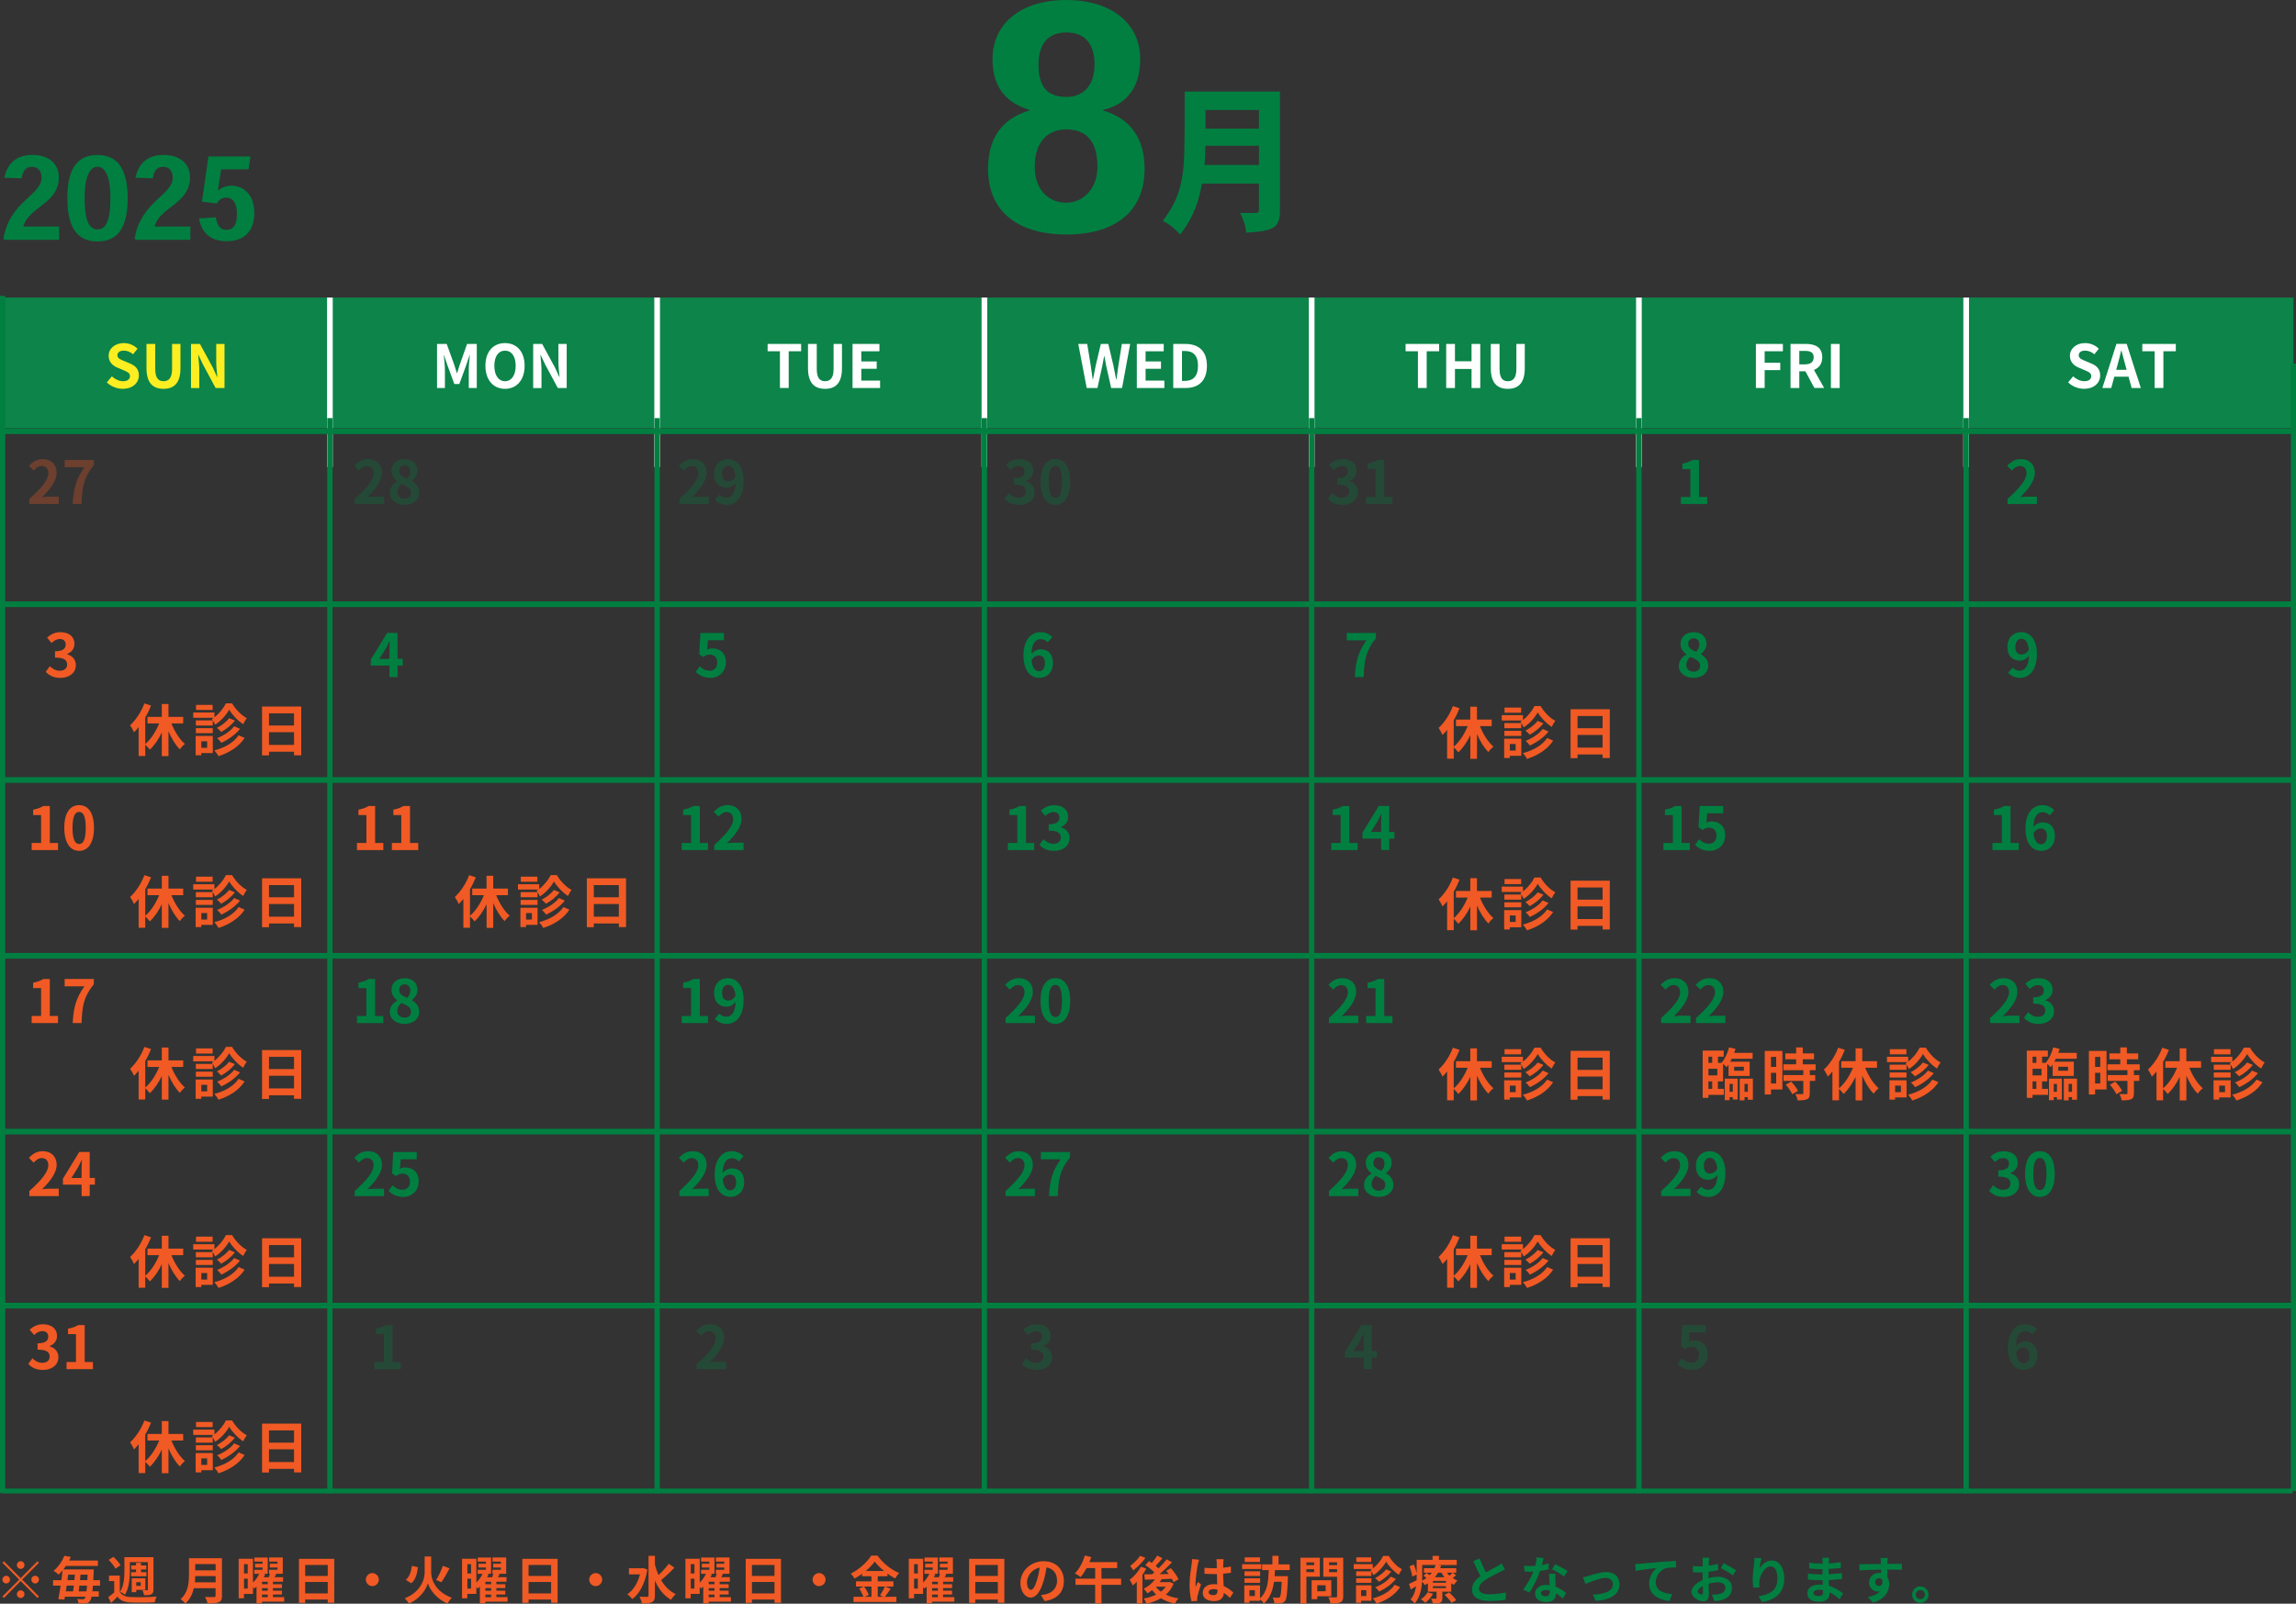 <?xml version="1.0" encoding="UTF-8"?><svg id="_イヤー_2" xmlns="http://www.w3.org/2000/svg" viewBox="0 0 809.26 565.41"><rect x="0" y="0" width="809.26" height="565.41" fill="#333333" stroke="none"/><defs><style>.cls-1,.cls-2,.cls-3,.cls-4,.cls-5,.cls-6,.cls-7{fill:none;}.cls-2{stroke-width:1.71px;}.cls-2,.cls-3,.cls-4,.cls-5,.cls-6,.cls-7{stroke-miterlimit:10;}.cls-2,.cls-3,.cls-4,.cls-6,.cls-7{stroke:#007f41;}.cls-8,.cls-9{fill:#007f41;}.cls-10,.cls-11{fill:#f15a24;}.cls-12{fill:#fff;}.cls-13{fill:#fcee21;}.cls-14{fill:#0c844a;}.cls-3{stroke-width:1.86px;}.cls-4,.cls-5{stroke-width:2px;}.cls-5{stroke:#fff;}.cls-6{stroke-width:1.8px;}.cls-11,.cls-9{opacity:.3;}.cls-7{stroke-width:1.86px;}</style></defs><g id="_ザイン"><g><g><path class="cls-8" d="M362.82,38.74c-7.77-2.44-12.99-7.44-12.99-17.98,0-11.88,9.32-20.76,26.08-20.76,14.98,0,25.97,7.66,25.97,20.76,0,11.99-6.66,16.54-13.1,17.98v.22c7.21,2.11,14.65,7.44,14.65,20.53,0,15.87-11.32,23.2-27.64,23.2-15.43,0-27.53-6.88-27.53-23.2,0-13.1,7.21-18.31,14.54-20.53v-.22Zm1.89,20.09c0,8.32,5.11,12.65,11.1,12.65,5.55,0,10.99-4.44,10.99-12.76,0-8.88-3.88-13.1-10.99-13.1-6.44,0-11.1,4.33-11.1,13.1v.11Zm1.33-35.96c0,7.33,2.78,11.32,9.88,11.32,5.11,0,9.88-3.22,9.88-11.54,0-7.1-3.44-11.21-9.88-11.21s-9.88,3.88-9.88,11.32v.11Z"/><path class="cls-8" d="M451.14,32.29v42.79c-.35,5.27-2.32,6.37-11.87,6.95-.29-2.66-1.04-4.75-2.2-6.95h5.62c.75,0,1.04-.29,1.04-1.16v-9.21h-20.09c-.98,5.5-2.43,11.12-7.64,17.95-1.85-1.91-3.65-3.59-6.14-4.75,4-5.56,7.18-10.77,7.53-23.28,.06-1.85,.17-4.05,.17-22.35h33.59Zm-7.41,25.88v-6.78h-18.88c0,2.08-.06,4.4-.29,6.78h19.17Zm-18.82-19.4v6.6h18.82v-6.6h-18.82Z"/></g><g><path class="cls-8" d="M20.85,84.55H1.7l-.49-.37c2.12-13.14,13.43-15.35,13.43-21.51,0-1.75-.69-3.84-3.47-3.84-2.25,0-3.22,1.67-3.55,4.04l-6.12-.2c.86-3.92,3.27-8.04,9.84-8.04s9.39,3.71,9.39,7.88c0,9.39-10.65,10.37-12.49,17.35h12.61v4.69Z"/><path class="cls-8" d="M23.74,69.82c0-10.25,3.43-15.18,10.61-15.18s10.65,5.1,10.65,15.22-3.31,15.27-10.65,15.27c-6.82,0-10.61-4.49-10.61-15.27v-.04Zm10.57-11.02c-2.45,0-4.49,3.06-4.49,11.02,0,8.53,1.84,11.06,4.53,11.06,2.86,0,4.57-2.69,4.57-11.06,0-7.84-1.96-11.02-4.57-11.02h-.04Z"/><path class="cls-8" d="M67.08,84.55h-19.14l-.49-.37c2.12-13.14,13.43-15.35,13.43-21.51,0-1.75-.69-3.84-3.47-3.84-2.25,0-3.22,1.67-3.55,4.04l-6.12-.2c.86-3.92,3.27-8.04,9.84-8.04s9.39,3.71,9.39,7.88c0,9.39-10.65,10.37-12.49,17.35h12.61v4.69Z"/><path class="cls-8" d="M73.47,55.16h14.82l-.69,4.53h-9.67l-1.1,7.39h.12c1.06-.86,2.61-1.59,4.65-1.59,4.29,0,8.04,3.14,8.04,9.59s-3.55,9.96-9.8,9.96c-5.92,0-8.86-3.27-9.71-8.04l5.92-.37c.49,2.61,1.39,4.41,3.67,4.41,2.53,0,3.8-1.67,3.8-5.67s-1.63-5.71-3.76-5.71c-1.67,0-2.65,.9-3.31,2.08l-5.27-.65,2.29-15.92Z"/></g><rect class="cls-14" x="1.55" y="104.9" width="806.81" height="46.02"/><line class="cls-7" x1=".93" y1="526.43" x2=".93" y2="104.3"/><line class="cls-5" x1="116.28" y1="104.9" x2="116.28" y2="164.68"/><line class="cls-5" x1="231.62" y1="104.9" x2="231.62" y2="164.68"/><line class="cls-5" x1="346.97" y1="104.9" x2="346.97" y2="164.68"/><line class="cls-5" x1="462.32" y1="104.9" x2="462.32" y2="164.68"/><line class="cls-5" x1="577.66" y1="104.9" x2="577.66" y2="164.68"/><line class="cls-5" x1="693.01" y1="104.9" x2="693.01" y2="164.68"/><line class="cls-3" x1="116.28" y1="147.41" x2="116.28" y2="526.43"/><line class="cls-3" x1="231.62" y1="147.41" x2="231.62" y2="526.43"/><line class="cls-3" x1="346.97" y1="147.41" x2="346.97" y2="526.43"/><line class="cls-3" x1="462.32" y1="147.41" x2="462.32" y2="526.43"/><line class="cls-3" x1="577.66" y1="147.41" x2="577.66" y2="526.43"/><line class="cls-3" x1="693.01" y1="147.41" x2="693.01" y2="526.43"/><line class="cls-6" x1="808.36" y1="128.19" x2="808.36" y2="525.67"/><line class="cls-4" x1="1.55" y1="152.03" x2="808.36" y2="152.03"/><line class="cls-4" x1="1.55" y1="213.03" x2="808.36" y2="213.03"/><line class="cls-4" x1="1.55" y1="275" x2="808.36" y2="275"/><line class="cls-4" x1="1.55" y1="336.98" x2="808.36" y2="336.98"/><line class="cls-2" x1="1.24" y1="525.67" x2="808.05" y2="525.67"/><line class="cls-4" x1="1.55" y1="398.96" x2="808.36" y2="398.96"/><line class="cls-4" x1="1.55" y1="460.31" x2="808.36" y2="460.31"/><g><path class="cls-13" d="M37.66,134.82l1.77-2.14c1.11,1.03,2.57,1.72,3.92,1.72,1.61,0,2.46-.69,2.46-1.79,0-1.15-.94-1.51-2.32-2.1l-2.07-.88c-1.57-.65-3.13-1.91-3.13-4.18,0-2.54,2.21-4.49,5.34-4.49,1.79,0,3.59,.71,4.84,1.99l-1.57,1.95c-.98-.82-2-1.28-3.28-1.28-1.36,0-2.23,.61-2.23,1.64,0,1.11,1.11,1.51,2.42,2.04l2.03,.86c1.88,.78,3.11,1.97,3.11,4.22,0,2.54-2.11,4.7-5.68,4.7-2.07,0-4.13-.82-5.63-2.27Z"/><path class="cls-13" d="M51.63,129.8v-8.55h3.09v8.82c0,3.23,1.11,4.33,2.92,4.33s3.01-1.09,3.01-4.33v-8.82h2.96v8.55c0,5.17-2.19,7.29-5.97,7.29s-6.01-2.12-6.01-7.29Z"/><path class="cls-13" d="M67.33,121.26h3.15l4.49,8.27,1.54,3.36h.1c-.17-1.62-.4-3.67-.4-5.44v-6.19h2.92v15.54h-3.13l-4.47-8.31-1.57-3.34h-.1c.15,1.68,.38,3.63,.38,5.42v6.24h-2.92v-15.54Z"/><path class="cls-12" d="M154.03,121.26h3.42l2.63,7.27c.33,.96,.62,1.99,.94,3h.1c.33-1.01,.61-2.04,.94-3l2.57-7.27h3.42v15.54h-2.82v-6.49c0-1.47,.23-3.63,.38-5.1h-.08l-1.25,3.65-2.38,6.53h-1.77l-2.4-6.53-1.23-3.65h-.08c.15,1.47,.4,3.63,.4,5.1v6.49h-2.78v-15.54Z"/><path class="cls-12" d="M171.09,128.96c0-5.06,2.82-8,6.91-8s6.91,2.96,6.91,8-2.82,8.13-6.91,8.13-6.91-3.09-6.91-8.13Zm10.67,0c0-3.34-1.46-5.33-3.76-5.33s-3.76,1.99-3.76,5.33,1.46,5.44,3.76,5.44,3.76-2.12,3.76-5.44Z"/><path class="cls-12" d="M187.94,121.26h3.15l4.49,8.27,1.54,3.36h.1c-.17-1.62-.4-3.67-.4-5.44v-6.19h2.92v15.54h-3.13l-4.47-8.31-1.57-3.34h-.1c.15,1.68,.38,3.63,.38,5.42v6.24h-2.92v-15.54Z"/><path class="cls-12" d="M274.9,123.84h-4.34v-2.58h11.81v2.58h-4.38v12.95h-3.09v-12.95Z"/><path class="cls-12" d="M284.79,129.8v-8.55h3.09v8.82c0,3.23,1.11,4.33,2.92,4.33s3.01-1.09,3.01-4.33v-8.82h2.96v8.55c0,5.17-2.19,7.29-5.97,7.29s-6.01-2.12-6.01-7.29Z"/><path class="cls-12" d="M300.49,121.26h9.48v2.58h-6.39v3.59h5.43v2.6h-5.43v4.16h6.62v2.6h-9.71v-15.54Z"/><path class="cls-12" d="M380.06,121.26h3.15l1.23,7.58c.23,1.64,.48,3.3,.71,4.96h.08c.31-1.66,.65-3.34,.98-4.96l1.8-7.58h2.63l1.79,7.58c.33,1.6,.65,3.28,.98,4.96h.1c.23-1.68,.46-3.34,.69-4.96l1.21-7.58h2.94l-2.86,15.54h-3.84l-1.73-7.68c-.25-1.22-.48-2.42-.67-3.59h-.08c-.21,1.18-.42,2.37-.67,3.59l-1.69,7.68h-3.78l-2.98-15.54Z"/><path class="cls-12" d="M400.69,121.26h9.48v2.58h-6.39v3.59h5.43v2.6h-5.43v4.16h6.62v2.6h-9.71v-15.54Z"/><path class="cls-12" d="M413.52,121.26h4.24c4.72,0,7.64,2.46,7.64,7.71s-2.92,7.83-7.47,7.83h-4.4v-15.54Zm4.05,13.04c2.88,0,4.68-1.55,4.68-5.33s-1.79-5.23-4.68-5.23h-.96v10.56h.96Z"/><path class="cls-12" d="M499.76,123.84h-4.34v-2.58h11.82v2.58h-4.38v12.95h-3.09v-12.95Z"/><path class="cls-12" d="M509.73,121.26h3.09v6.11h5.85v-6.11h3.07v15.54h-3.07v-6.72h-5.85v6.72h-3.09v-15.54Z"/><path class="cls-12" d="M525.45,129.8v-8.55h3.09v8.82c0,3.23,1.11,4.33,2.92,4.33s3.01-1.09,3.01-4.33v-8.82h2.96v8.55c0,5.17-2.19,7.29-5.97,7.29s-6.01-2.12-6.01-7.29Z"/><path class="cls-12" d="M618.89,121.26h9.52v2.58h-6.43v4.05h5.49v2.6h-5.49v6.3h-3.09v-15.54Z"/><path class="cls-12" d="M639.51,136.79l-3.17-5.88h-2.15v5.88h-3.09v-15.54h5.39c3.23,0,5.8,1.13,5.8,4.7,0,2.33-1.17,3.78-2.94,4.47l3.61,6.36h-3.45Zm-5.32-8.33h2c1.98,0,3.07-.84,3.07-2.5s-1.09-2.25-3.07-2.25h-2v4.75Z"/><path class="cls-12" d="M645.33,121.26h3.09v15.54h-3.09v-15.54Z"/><path class="cls-12" d="M728.94,134.82l1.77-2.14c1.11,1.03,2.57,1.72,3.92,1.72,1.61,0,2.46-.69,2.46-1.79,0-1.15-.94-1.51-2.32-2.1l-2.07-.88c-1.56-.65-3.13-1.91-3.13-4.18,0-2.54,2.21-4.49,5.34-4.49,1.79,0,3.59,.71,4.84,1.99l-1.56,1.95c-.98-.82-2-1.28-3.28-1.28-1.36,0-2.23,.61-2.23,1.64,0,1.11,1.11,1.51,2.42,2.04l2.03,.86c1.88,.78,3.11,1.97,3.11,4.22,0,2.54-2.11,4.7-5.68,4.7-2.07,0-4.13-.82-5.63-2.27Z"/><path class="cls-12" d="M750.23,132.8h-5.01l-1.08,3.99h-3.13l4.95-15.54h3.63l4.97,15.54h-3.24l-1.09-3.99Zm-.67-2.42l-.46-1.7c-.48-1.62-.9-3.4-1.36-5.08h-.08c-.4,1.7-.86,3.46-1.31,5.08l-.46,1.7h3.67Z"/><path class="cls-12" d="M759.43,123.84h-4.34v-2.58h11.81v2.58h-4.38v12.95h-3.09v-12.95Z"/></g><g><path class="cls-8" d="M592.46,175.2h3.32v-9.83h-2.8v-1.91c1.54-.29,2.61-.69,3.59-1.3h2.27v13.04h2.9v2.5h-9.29v-2.5Z"/><path class="cls-8" d="M591.73,234.83c0-2,1.21-3.28,2.65-4.05v-.11c-1.19-.86-2.04-2.04-2.04-3.7,0-2.5,1.96-4.09,4.65-4.09s4.49,1.66,4.49,4.14c0,1.53-.96,2.81-1.98,3.55v.1c1.42,.78,2.59,2.04,2.59,4.16,0,2.35-2.07,4.16-5.2,4.16-2.94,0-5.16-1.72-5.16-4.16Zm7.49-.11c0-1.62-1.42-2.29-3.42-3.11-.83,.67-1.42,1.72-1.42,2.88,0,1.41,1.15,2.31,2.59,2.31,1.29,0,2.25-.73,2.25-2.08Zm-.25-7.52c0-1.26-.75-2.16-2.05-2.16-1.04,0-1.88,.69-1.88,1.93,0,1.47,1.19,2.18,2.82,2.83,.75-.8,1.11-1.68,1.11-2.6Z"/><path class="cls-8" d="M586.31,297.2h3.32v-9.83h-2.8v-1.91c1.54-.29,2.61-.69,3.59-1.3h2.28v13.04h2.9v2.5h-9.29v-2.5Z"/><path class="cls-8" d="M597.44,297.87l1.42-1.97c.88,.86,1.96,1.57,3.4,1.57,1.61,0,2.74-1.03,2.74-2.86s-1.04-2.81-2.61-2.81c-.92,0-1.42,.23-2.32,.82l-1.4-.92,.42-7.54h8.27v2.58h-5.62l-.29,3.3c.61-.29,1.15-.44,1.86-.44,2.59,0,4.76,1.55,4.76,4.93s-2.55,5.46-5.41,5.46c-2.44,0-4.07-.96-5.22-2.12Z"/><path class="cls-8" d="M585.5,358.91c4.2-3.78,6.68-6.7,6.68-9.09,0-1.57-.86-2.52-2.32-2.52-1.13,0-2.07,.74-2.84,1.6l-1.67-1.68c1.42-1.51,2.8-2.35,4.91-2.35,2.92,0,4.86,1.89,4.86,4.79s-2.32,5.84-5.13,8.61c.77-.08,1.79-.17,2.5-.17h3.36v2.6h-10.35v-1.79Z"/><path class="cls-8" d="M597.79,358.91c4.2-3.78,6.68-6.7,6.68-9.09,0-1.57-.86-2.52-2.32-2.52-1.13,0-2.07,.74-2.84,1.6l-1.67-1.68c1.42-1.51,2.8-2.35,4.91-2.35,2.92,0,4.86,1.89,4.86,4.79s-2.32,5.84-5.13,8.61c.77-.08,1.79-.17,2.5-.17h3.36v2.6h-10.35v-1.79Z"/><path class="cls-8" d="M585.5,419.91c4.2-3.78,6.68-6.7,6.68-9.09,0-1.57-.86-2.52-2.32-2.52-1.13,0-2.07,.74-2.84,1.6l-1.67-1.68c1.42-1.51,2.8-2.35,4.91-2.35,2.92,0,4.86,1.89,4.86,4.79s-2.32,5.84-5.13,8.61c.77-.08,1.79-.17,2.5-.17h3.36v2.6h-10.35v-1.79Z"/><path class="cls-8" d="M599.59,418.38c.56,.61,1.52,1.09,2.44,1.09,1.73,0,3.17-1.32,3.3-5.23-.79,1.05-2.11,1.7-3.17,1.7-2.57,0-4.42-1.6-4.42-4.89s2.21-5.19,4.86-5.19c2.92,0,5.55,2.31,5.55,7.71,0,5.88-2.86,8.42-5.93,8.42-1.92,0-3.32-.82-4.24-1.76l1.61-1.85Zm5.7-6.3c-.27-2.83-1.34-3.88-2.65-3.88-1.15,0-2.09,.94-2.09,2.86s.86,2.69,2.19,2.69c.83,0,1.79-.46,2.55-1.66Z"/><path class="cls-9" d="M591.29,480.87l1.42-1.97c.88,.86,1.96,1.57,3.4,1.57,1.61,0,2.73-1.03,2.73-2.86s-1.04-2.81-2.61-2.81c-.92,0-1.42,.23-2.32,.82l-1.4-.92,.42-7.54h8.27v2.58h-5.62l-.29,3.3c.61-.29,1.15-.44,1.86-.44,2.59,0,4.76,1.55,4.76,4.93s-2.55,5.46-5.41,5.46c-2.44,0-4.07-.96-5.22-2.12Z"/></g><g><path class="cls-8" d="M707.59,175.91c4.2-3.78,6.68-6.7,6.68-9.09,0-1.57-.86-2.52-2.32-2.52-1.13,0-2.07,.74-2.84,1.6l-1.67-1.68c1.42-1.51,2.8-2.35,4.91-2.35,2.92,0,4.86,1.89,4.86,4.79s-2.32,5.84-5.13,8.61c.77-.08,1.79-.17,2.5-.17h3.36v2.6h-10.35v-1.79Z"/><path class="cls-8" d="M709.39,235.38c.56,.61,1.52,1.09,2.44,1.09,1.73,0,3.17-1.32,3.3-5.23-.79,1.05-2.11,1.7-3.17,1.7-2.57,0-4.43-1.6-4.43-4.89s2.21-5.19,4.86-5.19c2.92,0,5.55,2.31,5.55,7.71,0,5.88-2.86,8.42-5.93,8.42-1.92,0-3.32-.82-4.24-1.76l1.61-1.85Zm5.7-6.3c-.27-2.83-1.34-3.88-2.65-3.88-1.15,0-2.09,.94-2.09,2.86s.86,2.69,2.19,2.69c.83,0,1.79-.46,2.55-1.66Z"/><path class="cls-8" d="M702.26,297.2h3.32v-9.83h-2.8v-1.91c1.54-.29,2.61-.69,3.59-1.3h2.28v13.04h2.9v2.5h-9.29v-2.5Z"/><path class="cls-8" d="M722.42,287.47c-.54-.63-1.48-1.13-2.38-1.13-1.77,0-3.24,1.34-3.36,5.23,.83-1.03,2.17-1.66,3.17-1.66,2.59,0,4.43,1.55,4.43,4.89s-2.21,5.19-4.84,5.19c-2.94,0-5.55-2.37-5.55-7.85,0-5.79,2.86-8.27,5.97-8.27,1.88,0,3.26,.8,4.2,1.76l-1.63,1.85Zm-.96,7.33c0-1.85-.86-2.71-2.19-2.71-.84,0-1.75,.44-2.53,1.64,.29,2.83,1.34,3.93,2.63,3.93,1.15,0,2.09-.97,2.09-2.86Z"/><path class="cls-8" d="M701.44,358.91c4.2-3.78,6.68-6.7,6.68-9.09,0-1.57-.86-2.52-2.32-2.52-1.13,0-2.07,.74-2.84,1.6l-1.67-1.68c1.42-1.51,2.8-2.35,4.91-2.35,2.92,0,4.86,1.89,4.86,4.79s-2.32,5.84-5.13,8.61c.77-.08,1.79-.17,2.5-.17h3.36v2.6h-10.35v-1.79Z"/><path class="cls-8" d="M713.38,358.83l1.44-1.95c.92,.9,2.04,1.6,3.44,1.6,1.57,0,2.63-.78,2.63-2.16,0-1.53-.9-2.48-4.26-2.48v-2.23c2.84,0,3.76-.99,3.76-2.37,0-1.22-.75-1.93-2.07-1.95-1.11,.02-2,.55-2.92,1.39l-1.57-1.89c1.34-1.18,2.82-1.91,4.63-1.91,2.99,0,5.01,1.47,5.01,4.14,0,1.68-.94,2.9-2.59,3.55v.1c1.75,.48,3.09,1.78,3.09,3.82,0,2.86-2.48,4.51-5.43,4.51-2.44,0-4.09-.92-5.18-2.16Z"/><path class="cls-8" d="M701.09,419.83l1.44-1.95c.92,.9,2.04,1.6,3.44,1.6,1.57,0,2.63-.78,2.63-2.16,0-1.53-.9-2.48-4.26-2.48v-2.23c2.84,0,3.76-.99,3.76-2.37,0-1.22-.75-1.93-2.07-1.95-1.11,.02-2,.55-2.92,1.39l-1.57-1.89c1.34-1.18,2.82-1.91,4.63-1.91,2.99,0,5.01,1.47,5.01,4.14,0,1.68-.94,2.9-2.59,3.55v.1c1.75,.48,3.09,1.78,3.09,3.82,0,2.86-2.48,4.51-5.43,4.51-2.44,0-4.09-.92-5.18-2.16Z"/><path class="cls-8" d="M713.76,413.86c0-5.38,2.09-8,5.24-8s5.22,2.65,5.22,8-2.09,8.12-5.22,8.12-5.24-2.77-5.24-8.12Zm7.56,0c0-4.35-1-5.61-2.32-5.61s-2.34,1.26-2.34,5.61,1,5.71,2.34,5.71,2.32-1.34,2.32-5.71Z"/><path class="cls-9" d="M716.27,470.47c-.54-.63-1.48-1.13-2.38-1.13-1.77,0-3.24,1.34-3.36,5.23,.83-1.03,2.17-1.66,3.17-1.66,2.59,0,4.42,1.55,4.42,4.89s-2.21,5.19-4.84,5.19c-2.94,0-5.55-2.37-5.55-7.85,0-5.79,2.86-8.27,5.97-8.27,1.88,0,3.26,.8,4.2,1.76l-1.63,1.85Zm-.96,7.33c0-1.85-.86-2.71-2.19-2.71-.83,0-1.75,.44-2.53,1.64,.29,2.83,1.34,3.93,2.63,3.93,1.15,0,2.09-.97,2.09-2.86Z"/></g><g><path class="cls-9" d="M468.04,175.83l1.44-1.95c.92,.9,2.04,1.6,3.45,1.6,1.56,0,2.63-.78,2.63-2.16,0-1.53-.9-2.48-4.26-2.48v-2.23c2.84,0,3.76-.99,3.76-2.37,0-1.22-.75-1.93-2.07-1.95-1.11,.02-2,.55-2.92,1.39l-1.56-1.89c1.34-1.18,2.82-1.91,4.63-1.91,2.99,0,5.01,1.47,5.01,4.14,0,1.68-.94,2.9-2.59,3.55v.1c1.75,.48,3.09,1.78,3.09,3.82,0,2.86-2.48,4.51-5.43,4.51-2.44,0-4.09-.92-5.18-2.16Z"/><path class="cls-9" d="M481.51,175.2h3.32v-9.83h-2.8v-1.91c1.54-.29,2.61-.69,3.59-1.3h2.28v13.04h2.9v2.5h-9.29v-2.5Z"/><path class="cls-8" d="M481.64,225.74h-6.95v-2.58h10.27v1.87c-3.59,4.41-4.07,7.58-4.32,13.67h-3.11c.27-5.4,1.17-8.84,4.11-12.96Z"/><path class="cls-8" d="M469.21,297.2h3.32v-9.83h-2.8v-1.91c1.54-.29,2.61-.69,3.59-1.3h2.28v13.04h2.9v2.5h-9.29v-2.5Z"/><path class="cls-8" d="M491.5,295.66h-1.84v4.03h-2.86v-4.03h-6.58v-2.1l5.76-9.41h3.67v9.15h1.84v2.35Zm-4.7-2.35v-3.17c0-.9,.08-2.31,.12-3.21h-.08c-.38,.82-.79,1.68-1.23,2.52l-2.4,3.86h3.59Z"/><path class="cls-8" d="M468.4,358.91c4.2-3.78,6.68-6.7,6.68-9.09,0-1.57-.86-2.52-2.32-2.52-1.13,0-2.07,.74-2.84,1.6l-1.67-1.68c1.42-1.51,2.8-2.35,4.9-2.35,2.92,0,4.86,1.89,4.86,4.79s-2.32,5.84-5.13,8.61c.77-.08,1.79-.17,2.51-.17h3.36v2.6h-10.35v-1.79Z"/><path class="cls-8" d="M481.51,358.2h3.32v-9.83h-2.8v-1.91c1.54-.29,2.61-.69,3.59-1.3h2.28v13.04h2.9v2.5h-9.29v-2.5Z"/><path class="cls-8" d="M468.4,419.91c4.2-3.78,6.68-6.7,6.68-9.09,0-1.57-.86-2.52-2.32-2.52-1.13,0-2.07,.74-2.84,1.6l-1.67-1.68c1.42-1.51,2.8-2.35,4.9-2.35,2.92,0,4.86,1.89,4.86,4.79s-2.32,5.84-5.13,8.61c.77-.08,1.79-.17,2.51-.17h3.36v2.6h-10.35v-1.79Z"/><path class="cls-8" d="M480.77,417.83c0-2,1.21-3.28,2.65-4.05v-.11c-1.19-.86-2.04-2.04-2.04-3.7,0-2.5,1.96-4.09,4.65-4.09s4.49,1.66,4.49,4.14c0,1.53-.96,2.81-1.98,3.55v.1c1.42,.78,2.59,2.04,2.59,4.16,0,2.35-2.07,4.16-5.2,4.16-2.94,0-5.16-1.72-5.16-4.16Zm7.49-.11c0-1.62-1.42-2.29-3.42-3.11-.83,.67-1.42,1.72-1.42,2.88,0,1.41,1.15,2.31,2.59,2.31,1.29,0,2.25-.73,2.25-2.08Zm-.25-7.52c0-1.26-.75-2.16-2.05-2.16-1.04,0-1.88,.69-1.88,1.93,0,1.47,1.19,2.18,2.82,2.83,.75-.8,1.11-1.68,1.11-2.6Z"/><path class="cls-9" d="M485.36,478.66h-1.84v4.03h-2.86v-4.03h-6.57v-2.1l5.76-9.41h3.67v9.15h1.84v2.35Zm-4.7-2.35v-3.17c0-.9,.08-2.31,.12-3.21h-.08c-.38,.82-.79,1.68-1.23,2.52l-2.4,3.86h3.59Z"/></g><g><path class="cls-9" d="M354.08,175.83l1.44-1.95c.92,.9,2.04,1.6,3.45,1.6,1.56,0,2.63-.78,2.63-2.16,0-1.53-.9-2.48-4.26-2.48v-2.23c2.84,0,3.76-.99,3.76-2.37,0-1.22-.75-1.93-2.07-1.95-1.11,.02-2,.55-2.92,1.39l-1.56-1.89c1.34-1.18,2.82-1.91,4.63-1.91,2.99,0,5.01,1.47,5.01,4.14,0,1.68-.94,2.9-2.59,3.55v.1c1.75,.48,3.09,1.78,3.09,3.82,0,2.86-2.48,4.51-5.43,4.51-2.44,0-4.09-.92-5.18-2.16Z"/><path class="cls-9" d="M366.75,169.86c0-5.38,2.09-8,5.24-8s5.22,2.65,5.22,8-2.09,8.12-5.22,8.12-5.24-2.77-5.24-8.12Zm7.56,0c0-4.35-1-5.61-2.32-5.61s-2.34,1.26-2.34,5.61,1,5.71,2.34,5.71,2.32-1.34,2.32-5.71Z"/><path class="cls-8" d="M369.27,226.47c-.54-.63-1.48-1.13-2.38-1.13-1.77,0-3.23,1.34-3.36,5.23,.83-1.03,2.17-1.66,3.17-1.66,2.59,0,4.43,1.55,4.43,4.89s-2.21,5.19-4.84,5.19c-2.94,0-5.55-2.37-5.55-7.85,0-5.79,2.86-8.27,5.97-8.27,1.88,0,3.26,.8,4.2,1.76l-1.63,1.85Zm-.96,7.33c0-1.85-.86-2.71-2.19-2.71-.83,0-1.75,.44-2.53,1.64,.29,2.83,1.34,3.93,2.63,3.93,1.15,0,2.09-.97,2.09-2.86Z"/><path class="cls-8" d="M355.25,297.2h3.32v-9.83h-2.8v-1.91c1.54-.29,2.61-.69,3.59-1.3h2.28v13.04h2.9v2.5h-9.29v-2.5Z"/><path class="cls-8" d="M366.37,297.83l1.44-1.95c.92,.9,2.04,1.6,3.45,1.6,1.56,0,2.63-.78,2.63-2.16,0-1.53-.9-2.48-4.26-2.48v-2.23c2.84,0,3.76-.99,3.76-2.37,0-1.22-.75-1.93-2.07-1.95-1.11,.02-2,.55-2.92,1.39l-1.56-1.89c1.34-1.18,2.82-1.91,4.63-1.91,2.99,0,5.01,1.47,5.01,4.14,0,1.68-.94,2.9-2.59,3.55v.1c1.75,.48,3.09,1.78,3.09,3.82,0,2.86-2.48,4.51-5.43,4.51-2.44,0-4.09-.92-5.18-2.16Z"/><path class="cls-8" d="M354.43,358.91c4.2-3.78,6.68-6.7,6.68-9.09,0-1.57-.86-2.52-2.32-2.52-1.13,0-2.07,.74-2.84,1.6l-1.67-1.68c1.42-1.51,2.8-2.35,4.9-2.35,2.92,0,4.86,1.89,4.86,4.79s-2.32,5.84-5.13,8.61c.77-.08,1.79-.17,2.51-.17h3.36v2.6h-10.35v-1.79Z"/><path class="cls-8" d="M366.75,352.86c0-5.38,2.09-8,5.24-8s5.22,2.65,5.22,8-2.09,8.12-5.22,8.12-5.24-2.77-5.24-8.12Zm7.56,0c0-4.35-1-5.61-2.32-5.61s-2.34,1.26-2.34,5.61,1,5.71,2.34,5.71,2.32-1.34,2.32-5.71Z"/><path class="cls-8" d="M354.43,419.91c4.2-3.78,6.68-6.7,6.68-9.09,0-1.57-.86-2.52-2.32-2.52-1.13,0-2.07,.74-2.84,1.6l-1.67-1.68c1.42-1.51,2.8-2.35,4.9-2.35,2.92,0,4.86,1.89,4.86,4.79s-2.32,5.84-5.13,8.61c.77-.08,1.79-.17,2.51-.17h3.36v2.6h-10.35v-1.79Z"/><path class="cls-8" d="M373.83,408.74h-6.95v-2.58h10.27v1.87c-3.59,4.41-4.07,7.58-4.32,13.67h-3.11c.27-5.4,1.17-8.84,4.11-12.96Z"/><path class="cls-9" d="M360.23,480.83l1.44-1.95c.92,.9,2.04,1.6,3.44,1.6,1.57,0,2.63-.78,2.63-2.16,0-1.53-.9-2.48-4.26-2.48v-2.23c2.84,0,3.76-.99,3.76-2.37,0-1.22-.75-1.93-2.07-1.95-1.11,.02-2,.55-2.92,1.39l-1.57-1.89c1.34-1.18,2.82-1.91,4.63-1.91,2.98,0,5.01,1.47,5.01,4.14,0,1.68-.94,2.9-2.59,3.55v.1c1.75,.48,3.09,1.78,3.09,3.82,0,2.86-2.48,4.51-5.43,4.51-2.44,0-4.09-.92-5.18-2.16Z"/></g><g><path class="cls-9" d="M239.45,175.91c4.2-3.78,6.68-6.7,6.68-9.09,0-1.57-.86-2.52-2.32-2.52-1.13,0-2.07,.74-2.84,1.6l-1.67-1.68c1.42-1.51,2.8-2.35,4.91-2.35,2.92,0,4.86,1.89,4.86,4.79s-2.32,5.84-5.13,8.61c.77-.08,1.79-.17,2.5-.17h3.36v2.6h-10.35v-1.79Z"/><path class="cls-9" d="M253.54,174.38c.56,.61,1.52,1.09,2.44,1.09,1.73,0,3.17-1.32,3.3-5.23-.79,1.05-2.11,1.7-3.17,1.7-2.57,0-4.42-1.6-4.42-4.89s2.21-5.19,4.86-5.19c2.92,0,5.55,2.31,5.55,7.71,0,5.88-2.86,8.42-5.93,8.42-1.92,0-3.32-.82-4.24-1.76l1.61-1.85Zm5.7-6.3c-.27-2.83-1.34-3.88-2.65-3.88-1.15,0-2.09,.94-2.09,2.86s.86,2.69,2.19,2.69c.83,0,1.79-.46,2.55-1.66Z"/><path class="cls-8" d="M245.24,236.87l1.42-1.97c.88,.86,1.96,1.57,3.4,1.57,1.61,0,2.73-1.03,2.73-2.86s-1.04-2.81-2.61-2.81c-.92,0-1.42,.23-2.32,.82l-1.4-.92,.42-7.54h8.27v2.58h-5.62l-.29,3.3c.61-.29,1.15-.44,1.86-.44,2.59,0,4.76,1.55,4.76,4.93s-2.55,5.46-5.41,5.46c-2.44,0-4.07-.96-5.22-2.12Z"/><path class="cls-8" d="M240.26,297.2h3.32v-9.83h-2.8v-1.91c1.54-.29,2.61-.69,3.59-1.3h2.28v13.04h2.9v2.5h-9.29v-2.5Z"/><path class="cls-8" d="M251.74,297.91c4.2-3.78,6.68-6.7,6.68-9.09,0-1.57-.86-2.52-2.32-2.52-1.13,0-2.07,.74-2.84,1.6l-1.67-1.68c1.42-1.51,2.8-2.35,4.91-2.35,2.92,0,4.86,1.89,4.86,4.79s-2.32,5.84-5.13,8.61c.77-.08,1.79-.17,2.5-.17h3.36v2.6h-10.35v-1.79Z"/><path class="cls-8" d="M240.26,358.2h3.32v-9.83h-2.8v-1.91c1.54-.29,2.61-.69,3.59-1.3h2.28v13.04h2.9v2.5h-9.29v-2.5Z"/><path class="cls-8" d="M253.54,357.38c.56,.61,1.52,1.09,2.44,1.09,1.73,0,3.17-1.32,3.3-5.23-.79,1.05-2.11,1.7-3.17,1.7-2.57,0-4.42-1.6-4.42-4.89s2.21-5.19,4.86-5.19c2.92,0,5.55,2.31,5.55,7.71,0,5.88-2.86,8.42-5.93,8.42-1.92,0-3.32-.82-4.24-1.76l1.61-1.85Zm5.7-6.3c-.27-2.83-1.34-3.88-2.65-3.88-1.15,0-2.09,.94-2.09,2.86s.86,2.69,2.19,2.69c.83,0,1.79-.46,2.55-1.66Z"/><path class="cls-8" d="M239.45,419.91c4.2-3.78,6.68-6.7,6.68-9.09,0-1.57-.86-2.52-2.32-2.52-1.13,0-2.07,.74-2.84,1.6l-1.67-1.68c1.42-1.51,2.8-2.35,4.91-2.35,2.92,0,4.86,1.89,4.86,4.79s-2.32,5.84-5.13,8.61c.77-.08,1.79-.17,2.5-.17h3.36v2.6h-10.35v-1.79Z"/><path class="cls-8" d="M260.43,409.47c-.54-.63-1.48-1.13-2.38-1.13-1.77,0-3.24,1.34-3.36,5.23,.83-1.03,2.17-1.66,3.17-1.66,2.59,0,4.43,1.55,4.43,4.89s-2.21,5.19-4.84,5.19c-2.94,0-5.55-2.37-5.55-7.85,0-5.79,2.86-8.27,5.97-8.27,1.88,0,3.26,.8,4.2,1.76l-1.63,1.85Zm-.96,7.33c0-1.85-.86-2.71-2.19-2.71-.84,0-1.75,.44-2.53,1.64,.29,2.83,1.34,3.93,2.63,3.93,1.15,0,2.09-.97,2.09-2.86Z"/><path class="cls-9" d="M245.6,480.91c4.2-3.78,6.68-6.7,6.68-9.09,0-1.57-.86-2.52-2.32-2.52-1.13,0-2.07,.74-2.84,1.6l-1.67-1.68c1.42-1.51,2.8-2.35,4.91-2.35,2.92,0,4.86,1.89,4.86,4.79s-2.32,5.84-5.13,8.61c.77-.08,1.79-.17,2.5-.17h3.36v2.6h-10.35v-1.79Z"/></g><g><path class="cls-9" d="M125.01,175.91c4.2-3.78,6.68-6.7,6.68-9.09,0-1.57-.86-2.52-2.32-2.52-1.13,0-2.07,.74-2.84,1.6l-1.67-1.68c1.42-1.51,2.8-2.35,4.91-2.35,2.92,0,4.86,1.89,4.86,4.79s-2.32,5.84-5.13,8.61c.77-.08,1.79-.17,2.5-.17h3.36v2.6h-10.35v-1.79Z"/><path class="cls-9" d="M137.39,173.83c0-2,1.21-3.28,2.65-4.05v-.11c-1.19-.86-2.05-2.04-2.05-3.7,0-2.5,1.96-4.09,4.66-4.09s4.49,1.66,4.49,4.14c0,1.53-.96,2.81-1.98,3.55v.1c1.42,.78,2.59,2.04,2.59,4.16,0,2.35-2.07,4.16-5.2,4.16-2.94,0-5.16-1.72-5.16-4.16Zm7.49-.11c0-1.62-1.42-2.29-3.42-3.11-.83,.67-1.42,1.72-1.42,2.88,0,1.41,1.15,2.31,2.59,2.31,1.29,0,2.25-.73,2.25-2.08Zm-.25-7.52c0-1.26-.75-2.16-2.05-2.16-1.04,0-1.88,.69-1.88,1.93,0,1.47,1.19,2.18,2.82,2.83,.75-.8,1.11-1.68,1.11-2.6Z"/><path class="cls-8" d="M141.97,234.66h-1.84v4.03h-2.86v-4.03h-6.58v-2.1l5.76-9.41h3.67v9.15h1.84v2.35Zm-4.7-2.35v-3.17c0-.9,.08-2.31,.12-3.21h-.08c-.38,.82-.79,1.68-1.23,2.52l-2.4,3.86h3.59Z"/><path class="cls-10" d="M125.82,297.2h3.32v-9.83h-2.8v-1.91c1.54-.29,2.61-.69,3.59-1.3h2.28v13.04h2.9v2.5h-9.29v-2.5Z"/><path class="cls-10" d="M138.12,297.2h3.32v-9.83h-2.8v-1.91c1.54-.29,2.61-.69,3.59-1.3h2.28v13.04h2.9v2.5h-9.29v-2.5Z"/><path class="cls-8" d="M125.82,358.2h3.32v-9.83h-2.8v-1.91c1.54-.29,2.61-.69,3.59-1.3h2.28v13.04h2.9v2.5h-9.29v-2.5Z"/><path class="cls-8" d="M137.39,356.83c0-2,1.21-3.28,2.65-4.05v-.11c-1.19-.86-2.05-2.04-2.05-3.7,0-2.5,1.96-4.09,4.66-4.09s4.49,1.66,4.49,4.14c0,1.53-.96,2.81-1.98,3.55v.1c1.42,.78,2.59,2.04,2.59,4.16,0,2.35-2.07,4.16-5.2,4.16-2.94,0-5.16-1.72-5.16-4.16Zm7.49-.11c0-1.62-1.42-2.29-3.42-3.11-.83,.67-1.42,1.72-1.42,2.88,0,1.41,1.15,2.31,2.59,2.31,1.29,0,2.25-.73,2.25-2.08Zm-.25-7.52c0-1.26-.75-2.16-2.05-2.16-1.04,0-1.88,.69-1.88,1.93,0,1.47,1.19,2.18,2.82,2.83,.75-.8,1.11-1.68,1.11-2.6Z"/><path class="cls-8" d="M125.01,419.91c4.2-3.78,6.68-6.7,6.68-9.09,0-1.57-.86-2.52-2.32-2.52-1.13,0-2.07,.74-2.84,1.6l-1.67-1.68c1.42-1.51,2.8-2.35,4.91-2.35,2.92,0,4.86,1.89,4.86,4.79s-2.32,5.84-5.13,8.61c.77-.08,1.79-.17,2.5-.17h3.36v2.6h-10.35v-1.79Z"/><path class="cls-8" d="M136.95,419.87l1.42-1.97c.88,.86,1.96,1.57,3.4,1.57,1.61,0,2.74-1.03,2.74-2.86s-1.04-2.81-2.61-2.81c-.92,0-1.42,.23-2.32,.82l-1.4-.92,.42-7.54h8.27v2.58h-5.62l-.29,3.3c.61-.29,1.15-.44,1.86-.44,2.59,0,4.76,1.55,4.76,4.93s-2.55,5.46-5.41,5.46c-2.44,0-4.07-.96-5.22-2.12Z"/><path class="cls-9" d="M131.97,480.2h3.32v-9.83h-2.8v-1.91c1.54-.29,2.61-.69,3.59-1.3h2.27v13.04h2.9v2.5h-9.29v-2.5Z"/></g><g><path class="cls-11" d="M10.35,175.91c4.2-3.78,6.68-6.7,6.68-9.09,0-1.57-.86-2.52-2.32-2.52-1.13,0-2.07,.74-2.84,1.6l-1.67-1.68c1.42-1.51,2.8-2.35,4.91-2.35,2.92,0,4.86,1.89,4.86,4.79s-2.32,5.84-5.13,8.61c.77-.08,1.79-.17,2.5-.17h3.36v2.6H10.35v-1.79Z"/><path class="cls-11" d="M29.74,164.74h-6.95v-2.58h10.27v1.87c-3.59,4.41-4.07,7.58-4.32,13.67h-3.11c.27-5.4,1.17-8.84,4.11-12.96Z"/><path class="cls-10" d="M16.14,236.83l1.44-1.95c.92,.9,2.04,1.6,3.44,1.6,1.57,0,2.63-.78,2.63-2.16,0-1.53-.9-2.48-4.26-2.48v-2.23c2.84,0,3.76-.99,3.76-2.37,0-1.22-.75-1.93-2.07-1.95-1.11,.02-2,.55-2.92,1.39l-1.57-1.89c1.34-1.18,2.82-1.91,4.63-1.91,2.99,0,5.01,1.47,5.01,4.14,0,1.68-.94,2.9-2.59,3.55v.1c1.75,.48,3.09,1.78,3.09,3.82,0,2.86-2.48,4.51-5.43,4.51-2.44,0-4.09-.92-5.18-2.16Z"/><path class="cls-10" d="M11.16,297.2h3.32v-9.83h-2.8v-1.91c1.54-.29,2.61-.69,3.59-1.3h2.28v13.04h2.9v2.5H11.16v-2.5Z"/><path class="cls-10" d="M22.66,291.86c0-5.38,2.09-8,5.24-8s5.22,2.65,5.22,8-2.09,8.12-5.22,8.12-5.24-2.77-5.24-8.12Zm7.56,0c0-4.35-1-5.61-2.32-5.61s-2.34,1.26-2.34,5.61,1,5.71,2.34,5.71,2.32-1.34,2.32-5.71Z"/><path class="cls-10" d="M11.16,358.2h3.32v-9.83h-2.8v-1.91c1.54-.29,2.61-.69,3.59-1.3h2.28v13.04h2.9v2.5H11.16v-2.5Z"/><path class="cls-10" d="M29.74,347.74h-6.95v-2.58h10.27v1.87c-3.59,4.41-4.07,7.58-4.32,13.67h-3.11c.27-5.4,1.17-8.84,4.11-12.96Z"/><path class="cls-10" d="M10.35,419.91c4.2-3.78,6.68-6.7,6.68-9.09,0-1.57-.86-2.52-2.32-2.52-1.13,0-2.07,.74-2.84,1.6l-1.67-1.68c1.42-1.51,2.8-2.35,4.91-2.35,2.92,0,4.86,1.89,4.86,4.79s-2.32,5.84-5.13,8.61c.77-.08,1.79-.17,2.5-.17h3.36v2.6H10.35v-1.79Z"/><path class="cls-10" d="M33.46,417.66h-1.84v4.03h-2.86v-4.03h-6.58v-2.1l5.76-9.41h3.67v9.15h1.84v2.35Zm-4.7-2.35v-3.17c0-.9,.08-2.31,.12-3.21h-.08c-.38,.82-.79,1.68-1.23,2.52l-2.4,3.86h3.59Z"/><path class="cls-10" d="M9.99,480.83l1.44-1.95c.92,.9,2.04,1.6,3.44,1.6,1.57,0,2.63-.78,2.63-2.16,0-1.53-.9-2.48-4.26-2.48v-2.23c2.84,0,3.76-.99,3.76-2.37,0-1.22-.75-1.93-2.07-1.95-1.11,.02-2,.55-2.92,1.39l-1.57-1.89c1.34-1.18,2.82-1.91,4.63-1.91,2.99,0,5.01,1.47,5.01,4.14,0,1.68-.94,2.9-2.59,3.55v.1c1.75,.48,3.09,1.78,3.09,3.82,0,2.86-2.48,4.51-5.43,4.51-2.44,0-4.09-.92-5.18-2.16Z"/><path class="cls-10" d="M23.46,480.2h3.32v-9.83h-2.8v-1.91c1.54-.29,2.61-.69,3.59-1.3h2.28v13.04h2.9v2.5h-9.29v-2.5Z"/></g><g><path class="cls-10" d="M521.63,256.01c1.13,2.84,2.86,5.6,4.75,7.24-.58,.42-1.37,1.28-1.77,1.9-1.55-1.54-2.94-3.84-4.02-6.36v8.74h-2.35v-8.34c-1.15,2.42-2.62,4.56-4.24,6.06-.38-.52-1.07-1.28-1.61-1.76v4h-2.33v-10.16c-.54,.66-1.07,1.28-1.63,1.8-.24-.58-.96-1.92-1.37-2.5,2.01-1.82,3.92-4.7,5.03-7.68l2.35,.76c-.56,1.4-1.25,2.86-2.05,4.22v9.32c1.97-1.62,3.76-4.4,4.91-7.24h-4.12v-2.32h5.05v-4.52h2.35v4.52h5.19v2.32h-4.16Z"/><path class="cls-10" d="M543,248.93c1.27,2.12,3.24,4.22,5.19,5.2-.44,.58-.94,1.46-1.25,2.16-1.89-1.2-3.88-3.32-4.95-5.12-.99,1.8-2.88,3.98-4.95,5.28-.24-.6-.78-1.5-1.17-2,.22-.12,.44-.26,.64-.42h-7.2v-1.88h7.48v1.68c1.71-1.3,3.26-3.26,4.06-4.9h2.17Zm-6.78,17.54h-4.06v.78h-1.99v-6.82h6.04v6.04Zm-.02-9.72h-5.96v-1.82h5.96v1.82Zm-5.96,.92h5.96v1.78h-5.96v-1.78Zm5.91-6.4h-5.85v-1.8h5.85v1.8Zm-3.98,11.04v2.3h2.05v-2.3h-2.05Zm15.27-1.2c-2.03,3.12-5.39,5.2-9.23,6.46-.3-.62-.9-1.46-1.47-2.04,3.58-.92,6.86-2.74,8.57-5.34l2.13,.92Zm-3.44-6.12c-1.23,1.64-3.06,3.08-4.83,4.04-.36-.44-.99-1.06-1.51-1.44,1.55-.78,3.36-2.12,4.29-3.42l2.05,.82Zm1.81,2.92c-1.63,2.08-4.12,3.8-6.58,4.94-.34-.5-.95-1.2-1.51-1.64,2.25-.88,4.75-2.46,6.02-4.2l2.07,.9Z"/><path class="cls-10" d="M567.4,250.05v17.2h-2.54v-1.26h-8.83v1.3h-2.45v-17.24h13.82Zm-11.37,2.4v4.3h8.83v-4.3h-8.83Zm8.83,11.14v-4.48h-8.83v4.48h8.83Z"/></g><g><path class="cls-10" d="M521.63,316.45c1.13,2.84,2.86,5.6,4.75,7.24-.58,.42-1.37,1.28-1.77,1.9-1.55-1.54-2.94-3.84-4.02-6.36v8.74h-2.35v-8.34c-1.15,2.42-2.62,4.56-4.24,6.06-.38-.52-1.07-1.28-1.61-1.76v4h-2.33v-10.16c-.54,.66-1.07,1.28-1.63,1.8-.24-.58-.96-1.92-1.37-2.5,2.01-1.82,3.92-4.7,5.03-7.68l2.35,.76c-.56,1.4-1.25,2.86-2.05,4.22v9.32c1.97-1.62,3.76-4.4,4.91-7.24h-4.12v-2.32h5.05v-4.52h2.35v4.52h5.19v2.32h-4.16Z"/><path class="cls-10" d="M543,309.37c1.27,2.12,3.24,4.22,5.19,5.2-.44,.58-.94,1.46-1.25,2.16-1.89-1.2-3.88-3.32-4.95-5.12-.99,1.8-2.88,3.98-4.95,5.28-.24-.6-.78-1.5-1.17-2,.22-.12,.44-.26,.64-.42h-7.2v-1.88h7.48v1.68c1.71-1.3,3.26-3.26,4.06-4.9h2.17Zm-6.78,17.54h-4.06v.78h-1.99v-6.82h6.04v6.04Zm-.02-9.72h-5.96v-1.82h5.96v1.82Zm-5.96,.92h5.96v1.78h-5.96v-1.78Zm5.91-6.4h-5.85v-1.8h5.85v1.8Zm-3.98,11.04v2.3h2.05v-2.3h-2.05Zm15.27-1.2c-2.03,3.12-5.39,5.2-9.23,6.46-.3-.62-.9-1.46-1.47-2.04,3.58-.92,6.86-2.74,8.57-5.34l2.13,.92Zm-3.44-6.12c-1.23,1.64-3.06,3.08-4.83,4.04-.36-.44-.99-1.06-1.51-1.44,1.55-.78,3.36-2.12,4.29-3.42l2.05,.82Zm1.81,2.92c-1.63,2.08-4.12,3.8-6.58,4.94-.34-.5-.95-1.2-1.51-1.64,2.25-.88,4.75-2.46,6.02-4.2l2.07,.9Z"/><path class="cls-10" d="M567.4,310.49v17.2h-2.54v-1.26h-8.83v1.3h-2.45v-17.24h13.82Zm-11.37,2.4v4.3h8.83v-4.3h-8.83Zm8.83,11.14v-4.48h-8.83v4.48h8.83Z"/></g><g><path class="cls-10" d="M521.63,376.45c1.13,2.84,2.86,5.6,4.75,7.24-.58,.42-1.37,1.28-1.77,1.9-1.55-1.54-2.94-3.84-4.02-6.36v8.74h-2.35v-8.34c-1.15,2.42-2.62,4.56-4.24,6.06-.38-.52-1.07-1.28-1.61-1.76v4h-2.33v-10.16c-.54,.66-1.07,1.28-1.63,1.8-.24-.58-.96-1.92-1.37-2.5,2.01-1.82,3.92-4.7,5.03-7.68l2.35,.76c-.56,1.4-1.25,2.86-2.05,4.22v9.32c1.97-1.62,3.76-4.4,4.91-7.24h-4.12v-2.32h5.05v-4.52h2.35v4.52h5.19v2.32h-4.16Z"/><path class="cls-10" d="M543,369.37c1.27,2.12,3.24,4.22,5.19,5.2-.44,.58-.94,1.46-1.25,2.16-1.89-1.2-3.88-3.32-4.95-5.12-.99,1.8-2.88,3.98-4.95,5.28-.24-.6-.78-1.5-1.17-2,.22-.12,.44-.26,.64-.42h-7.2v-1.88h7.48v1.68c1.71-1.3,3.26-3.26,4.06-4.9h2.17Zm-6.78,17.54h-4.06v.78h-1.99v-6.82h6.04v6.04Zm-.02-9.72h-5.96v-1.82h5.96v1.82Zm-5.96,.92h5.96v1.78h-5.96v-1.78Zm5.91-6.4h-5.85v-1.8h5.85v1.8Zm-3.98,11.04v2.3h2.05v-2.3h-2.05Zm15.27-1.2c-2.03,3.12-5.39,5.2-9.23,6.46-.3-.62-.9-1.46-1.47-2.04,3.58-.92,6.86-2.74,8.57-5.34l2.13,.92Zm-3.44-6.12c-1.23,1.64-3.06,3.08-4.83,4.04-.36-.44-.99-1.06-1.51-1.44,1.55-.78,3.36-2.12,4.29-3.42l2.05,.82Zm1.81,2.92c-1.63,2.08-4.12,3.8-6.58,4.94-.34-.5-.95-1.2-1.51-1.64,2.25-.88,4.75-2.46,6.02-4.2l2.07,.9Z"/><path class="cls-10" d="M567.4,370.49v17.2h-2.54v-1.26h-8.83v1.3h-2.45v-17.24h13.82Zm-11.37,2.4v4.3h8.83v-4.3h-8.83Zm8.83,11.14v-4.48h-8.83v4.48h8.83Z"/></g><g><path class="cls-10" d="M521.63,442.53c1.13,2.84,2.86,5.6,4.75,7.24-.58,.42-1.37,1.28-1.77,1.9-1.55-1.54-2.94-3.84-4.02-6.36v8.74h-2.35v-8.34c-1.15,2.42-2.62,4.56-4.24,6.06-.38-.52-1.07-1.28-1.61-1.76v4h-2.33v-10.16c-.54,.66-1.07,1.28-1.63,1.8-.24-.58-.96-1.92-1.37-2.5,2.01-1.82,3.92-4.7,5.03-7.68l2.35,.76c-.56,1.4-1.25,2.86-2.05,4.22v9.32c1.97-1.62,3.76-4.4,4.91-7.24h-4.12v-2.32h5.05v-4.52h2.35v4.52h5.19v2.32h-4.16Z"/><path class="cls-10" d="M543,435.45c1.27,2.12,3.24,4.22,5.19,5.2-.44,.58-.94,1.46-1.25,2.16-1.89-1.2-3.88-3.32-4.95-5.12-.99,1.8-2.88,3.98-4.95,5.28-.24-.6-.78-1.5-1.17-2,.22-.12,.44-.26,.64-.42h-7.2v-1.88h7.48v1.68c1.71-1.3,3.26-3.26,4.06-4.9h2.17Zm-6.78,17.54h-4.06v.78h-1.99v-6.82h6.04v6.04Zm-.02-9.72h-5.96v-1.82h5.96v1.82Zm-5.96,.92h5.96v1.78h-5.96v-1.78Zm5.91-6.4h-5.85v-1.8h5.85v1.8Zm-3.98,11.04v2.3h2.05v-2.3h-2.05Zm15.27-1.2c-2.03,3.12-5.39,5.2-9.23,6.46-.3-.62-.9-1.46-1.47-2.04,3.58-.92,6.86-2.74,8.57-5.34l2.13,.92Zm-3.44-6.12c-1.23,1.64-3.06,3.08-4.83,4.04-.36-.44-.99-1.06-1.51-1.44,1.55-.78,3.36-2.12,4.29-3.42l2.05,.82Zm1.81,2.92c-1.63,2.08-4.12,3.8-6.58,4.94-.34-.5-.95-1.2-1.51-1.64,2.25-.88,4.75-2.46,6.02-4.2l2.07,.9Z"/><path class="cls-10" d="M567.4,436.57v17.2h-2.54v-1.26h-8.83v1.3h-2.45v-17.24h13.82Zm-11.37,2.4v4.3h8.83v-4.3h-8.83Zm8.83,11.14v-4.48h-8.83v4.48h8.83Z"/></g><g><path class="cls-10" d="M60.42,255.06c1.13,2.84,2.86,5.6,4.75,7.24-.58,.42-1.37,1.28-1.77,1.9-1.55-1.54-2.94-3.84-4.02-6.36v8.74h-2.35v-8.34c-1.15,2.42-2.62,4.56-4.23,6.06-.38-.52-1.07-1.28-1.61-1.76v4h-2.33v-10.16c-.54,.66-1.07,1.28-1.63,1.8-.24-.58-.95-1.92-1.37-2.5,2.01-1.82,3.92-4.7,5.03-7.68l2.35,.76c-.56,1.4-1.25,2.86-2.05,4.22v9.32c1.97-1.62,3.76-4.4,4.91-7.24h-4.12v-2.32h5.05v-4.52h2.35v4.52h5.19v2.32h-4.16Z"/><path class="cls-10" d="M81.79,247.97c1.27,2.12,3.24,4.22,5.19,5.2-.44,.58-.93,1.46-1.25,2.16-1.89-1.2-3.88-3.32-4.95-5.12-.99,1.8-2.88,3.98-4.95,5.28-.24-.6-.78-1.5-1.17-2,.22-.12,.44-.26,.64-.42h-7.2v-1.88h7.48v1.68c1.71-1.3,3.26-3.26,4.06-4.9h2.17Zm-6.78,17.54h-4.06v.78h-1.99v-6.82h6.04v6.04Zm-.02-9.72h-5.96v-1.82h5.96v1.82Zm-5.96,.92h5.96v1.78h-5.96v-1.78Zm5.91-6.4h-5.85v-1.8h5.85v1.8Zm-3.98,11.04v2.3h2.05v-2.3h-2.05Zm15.27-1.2c-2.03,3.12-5.39,5.2-9.23,6.46-.3-.62-.89-1.46-1.47-2.04,3.58-.92,6.86-2.74,8.57-5.34l2.13,.92Zm-3.44-6.12c-1.23,1.64-3.06,3.08-4.83,4.04-.36-.44-.99-1.06-1.51-1.44,1.55-.78,3.36-2.12,4.29-3.42l2.05,.82Zm1.81,2.92c-1.63,2.08-4.12,3.8-6.58,4.94-.34-.5-.95-1.2-1.51-1.64,2.25-.88,4.75-2.46,6.02-4.2l2.07,.9Z"/><path class="cls-10" d="M106.18,249.09v17.2h-2.54v-1.26h-8.83v1.3h-2.45v-17.24h13.82Zm-11.37,2.4v4.3h8.83v-4.3h-8.83Zm8.83,11.14v-4.48h-8.83v4.48h8.83Z"/></g><g><path class="cls-10" d="M174.89,315.61c1.13,2.84,2.86,5.6,4.75,7.24-.58,.42-1.37,1.28-1.77,1.9-1.55-1.54-2.94-3.84-4.02-6.36v8.74h-2.35v-8.34c-1.15,2.42-2.62,4.56-4.24,6.06-.38-.52-1.07-1.28-1.61-1.76v4h-2.33v-10.16c-.54,.66-1.07,1.28-1.63,1.8-.24-.58-.96-1.92-1.37-2.5,2.01-1.82,3.92-4.7,5.03-7.68l2.35,.76c-.56,1.4-1.25,2.86-2.05,4.22v9.32c1.97-1.62,3.76-4.4,4.91-7.24h-4.12v-2.32h5.05v-4.52h2.35v4.52h5.19v2.32h-4.16Z"/><path class="cls-10" d="M196.26,308.53c1.27,2.12,3.24,4.22,5.19,5.2-.44,.58-.94,1.46-1.25,2.16-1.89-1.2-3.88-3.32-4.95-5.12-.99,1.8-2.88,3.98-4.95,5.28-.24-.6-.78-1.5-1.17-2,.22-.12,.44-.26,.64-.42h-7.2v-1.88h7.48v1.68c1.71-1.3,3.26-3.26,4.06-4.9h2.17Zm-6.78,17.54h-4.06v.78h-1.99v-6.82h6.04v6.04Zm-.02-9.72h-5.96v-1.82h5.96v1.82Zm-5.96,.92h5.96v1.78h-5.96v-1.78Zm5.91-6.4h-5.85v-1.8h5.85v1.8Zm-3.98,11.04v2.3h2.05v-2.3h-2.05Zm15.27-1.2c-2.03,3.12-5.39,5.2-9.23,6.46-.3-.62-.9-1.46-1.47-2.04,3.58-.92,6.86-2.74,8.57-5.34l2.13,.92Zm-3.44-6.12c-1.23,1.64-3.06,3.08-4.83,4.04-.36-.44-.99-1.06-1.51-1.44,1.55-.78,3.36-2.12,4.29-3.42l2.05,.82Zm1.81,2.92c-1.63,2.08-4.12,3.8-6.58,4.94-.34-.5-.95-1.2-1.51-1.64,2.25-.88,4.75-2.46,6.02-4.2l2.07,.9Z"/><path class="cls-10" d="M220.66,309.65v17.2h-2.54v-1.26h-8.83v1.3h-2.45v-17.24h13.82Zm-11.37,2.4v4.3h8.83v-4.3h-8.83Zm8.83,11.14v-4.48h-8.83v4.48h8.83Z"/></g><g><path class="cls-10" d="M60.42,315.61c1.13,2.84,2.86,5.6,4.75,7.24-.58,.42-1.37,1.28-1.77,1.9-1.55-1.54-2.94-3.84-4.02-6.36v8.74h-2.35v-8.34c-1.15,2.42-2.62,4.56-4.23,6.06-.38-.52-1.07-1.28-1.61-1.76v4h-2.33v-10.16c-.54,.66-1.07,1.28-1.63,1.8-.24-.58-.95-1.92-1.37-2.5,2.01-1.82,3.92-4.7,5.03-7.68l2.35,.76c-.56,1.4-1.25,2.86-2.05,4.22v9.32c1.97-1.62,3.76-4.4,4.91-7.24h-4.12v-2.32h5.05v-4.52h2.35v4.52h5.19v2.32h-4.16Z"/><path class="cls-10" d="M81.79,308.53c1.27,2.12,3.24,4.22,5.19,5.2-.44,.58-.93,1.46-1.25,2.16-1.89-1.2-3.88-3.32-4.95-5.12-.99,1.8-2.88,3.98-4.95,5.28-.24-.6-.78-1.5-1.17-2,.22-.12,.44-.26,.64-.42h-7.2v-1.88h7.48v1.68c1.71-1.3,3.26-3.26,4.06-4.9h2.17Zm-6.78,17.54h-4.06v.78h-1.99v-6.82h6.04v6.04Zm-.02-9.72h-5.96v-1.82h5.96v1.82Zm-5.96,.92h5.96v1.78h-5.96v-1.78Zm5.91-6.4h-5.85v-1.8h5.85v1.8Zm-3.98,11.04v2.3h2.05v-2.3h-2.05Zm15.27-1.2c-2.03,3.12-5.39,5.2-9.23,6.46-.3-.62-.89-1.46-1.47-2.04,3.58-.92,6.86-2.74,8.57-5.34l2.13,.92Zm-3.44-6.12c-1.23,1.64-3.06,3.08-4.83,4.04-.36-.44-.99-1.06-1.51-1.44,1.55-.78,3.36-2.12,4.29-3.42l2.05,.82Zm1.81,2.92c-1.63,2.08-4.12,3.8-6.58,4.94-.34-.5-.95-1.2-1.51-1.64,2.25-.88,4.75-2.46,6.02-4.2l2.07,.9Z"/><path class="cls-10" d="M106.18,309.65v17.2h-2.54v-1.26h-8.83v1.3h-2.45v-17.24h13.82Zm-11.37,2.4v4.3h8.83v-4.3h-8.83Zm8.83,11.14v-4.48h-8.83v4.48h8.83Z"/></g><g><path class="cls-10" d="M60.42,376.17c1.13,2.84,2.86,5.6,4.75,7.24-.58,.42-1.37,1.28-1.77,1.9-1.55-1.54-2.94-3.84-4.02-6.36v8.74h-2.35v-8.34c-1.15,2.42-2.62,4.56-4.23,6.06-.38-.52-1.07-1.28-1.61-1.76v4h-2.33v-10.16c-.54,.66-1.07,1.28-1.63,1.8-.24-.58-.95-1.92-1.37-2.5,2.01-1.82,3.92-4.7,5.03-7.68l2.35,.76c-.56,1.4-1.25,2.86-2.05,4.22v9.32c1.97-1.62,3.76-4.4,4.91-7.24h-4.12v-2.32h5.05v-4.52h2.35v4.52h5.19v2.32h-4.16Z"/><path class="cls-10" d="M81.79,369.09c1.27,2.12,3.24,4.22,5.19,5.2-.44,.58-.93,1.46-1.25,2.16-1.89-1.2-3.88-3.32-4.95-5.12-.99,1.8-2.88,3.98-4.95,5.28-.24-.6-.78-1.5-1.17-2,.22-.12,.44-.26,.64-.42h-7.2v-1.88h7.48v1.68c1.71-1.3,3.26-3.26,4.06-4.9h2.17Zm-6.78,17.54h-4.06v.78h-1.99v-6.82h6.04v6.04Zm-.02-9.72h-5.96v-1.82h5.96v1.82Zm-5.96,.92h5.96v1.78h-5.96v-1.78Zm5.91-6.4h-5.85v-1.8h5.85v1.8Zm-3.98,11.04v2.3h2.05v-2.3h-2.05Zm15.27-1.2c-2.03,3.12-5.39,5.2-9.23,6.46-.3-.62-.89-1.46-1.47-2.04,3.58-.92,6.86-2.74,8.57-5.34l2.13,.92Zm-3.44-6.12c-1.23,1.64-3.06,3.08-4.83,4.04-.36-.44-.99-1.06-1.51-1.44,1.55-.78,3.36-2.12,4.29-3.42l2.05,.82Zm1.81,2.92c-1.63,2.08-4.12,3.8-6.58,4.94-.34-.5-.95-1.2-1.51-1.64,2.25-.88,4.75-2.46,6.02-4.2l2.07,.9Z"/><path class="cls-10" d="M106.18,370.21v17.2h-2.54v-1.26h-8.83v1.3h-2.45v-17.24h13.82Zm-11.37,2.4v4.3h8.83v-4.3h-8.83Zm8.83,11.14v-4.48h-8.83v4.48h8.83Z"/></g><g><path class="cls-10" d="M60.42,442.53c1.13,2.84,2.86,5.6,4.75,7.24-.58,.42-1.37,1.28-1.77,1.9-1.55-1.54-2.94-3.84-4.02-6.36v8.74h-2.35v-8.34c-1.15,2.42-2.62,4.56-4.23,6.06-.38-.52-1.07-1.28-1.61-1.76v4h-2.33v-10.16c-.54,.66-1.07,1.28-1.63,1.8-.24-.58-.95-1.92-1.37-2.5,2.01-1.82,3.92-4.7,5.03-7.68l2.35,.76c-.56,1.4-1.25,2.86-2.05,4.22v9.32c1.97-1.62,3.76-4.4,4.91-7.24h-4.12v-2.32h5.05v-4.52h2.35v4.52h5.19v2.32h-4.16Z"/><path class="cls-10" d="M81.79,435.45c1.27,2.12,3.24,4.22,5.19,5.2-.44,.58-.93,1.46-1.25,2.16-1.89-1.2-3.88-3.32-4.95-5.12-.99,1.8-2.88,3.98-4.95,5.28-.24-.6-.78-1.5-1.17-2,.22-.12,.44-.26,.64-.42h-7.2v-1.88h7.48v1.68c1.71-1.3,3.26-3.26,4.06-4.9h2.17Zm-6.78,17.54h-4.06v.78h-1.99v-6.82h6.04v6.04Zm-.02-9.72h-5.96v-1.82h5.96v1.82Zm-5.96,.92h5.96v1.78h-5.96v-1.78Zm5.91-6.4h-5.85v-1.8h5.85v1.8Zm-3.98,11.04v2.3h2.05v-2.3h-2.05Zm15.27-1.2c-2.03,3.12-5.39,5.2-9.23,6.46-.3-.62-.89-1.46-1.47-2.04,3.58-.92,6.86-2.74,8.57-5.34l2.13,.92Zm-3.44-6.12c-1.23,1.64-3.06,3.08-4.83,4.04-.36-.44-.99-1.06-1.51-1.44,1.55-.78,3.36-2.12,4.29-3.42l2.05,.82Zm1.81,2.92c-1.63,2.08-4.12,3.8-6.58,4.94-.34-.5-.95-1.2-1.51-1.64,2.25-.88,4.75-2.46,6.02-4.2l2.07,.9Z"/><path class="cls-10" d="M106.18,436.57v17.2h-2.54v-1.26h-8.83v1.3h-2.45v-17.24h13.82Zm-11.37,2.4v4.3h8.83v-4.3h-8.83Zm8.83,11.14v-4.48h-8.83v4.48h8.83Z"/></g><g><path class="cls-10" d="M60.42,507.88c1.13,2.84,2.86,5.6,4.75,7.24-.58,.42-1.37,1.28-1.77,1.9-1.55-1.54-2.94-3.84-4.02-6.36v8.74h-2.35v-8.34c-1.15,2.42-2.62,4.56-4.23,6.06-.38-.52-1.07-1.28-1.61-1.76v4h-2.33v-10.16c-.54,.66-1.07,1.28-1.63,1.8-.24-.58-.95-1.92-1.37-2.5,2.01-1.82,3.92-4.7,5.03-7.68l2.35,.76c-.56,1.4-1.25,2.86-2.05,4.22v9.32c1.97-1.62,3.76-4.4,4.91-7.24h-4.12v-2.32h5.05v-4.52h2.35v4.52h5.19v2.32h-4.16Z"/><path class="cls-10" d="M81.79,500.8c1.27,2.12,3.24,4.22,5.19,5.2-.44,.58-.93,1.46-1.25,2.16-1.89-1.2-3.88-3.32-4.95-5.12-.99,1.8-2.88,3.98-4.95,5.28-.24-.6-.78-1.5-1.17-2,.22-.12,.44-.26,.64-.42h-7.2v-1.88h7.48v1.68c1.71-1.3,3.26-3.26,4.06-4.9h2.17Zm-6.78,17.54h-4.06v.78h-1.99v-6.82h6.04v6.04Zm-.02-9.72h-5.96v-1.82h5.96v1.82Zm-5.96,.92h5.96v1.78h-5.96v-1.78Zm5.91-6.4h-5.85v-1.8h5.85v1.8Zm-3.98,11.04v2.3h2.05v-2.3h-2.05Zm15.27-1.2c-2.03,3.12-5.39,5.2-9.23,6.46-.3-.62-.89-1.46-1.47-2.04,3.58-.92,6.86-2.74,8.57-5.34l2.13,.92Zm-3.44-6.12c-1.23,1.64-3.06,3.08-4.83,4.04-.36-.44-.99-1.06-1.51-1.44,1.55-.78,3.36-2.12,4.29-3.42l2.05,.82Zm1.81,2.92c-1.63,2.08-4.12,3.8-6.58,4.94-.34-.5-.95-1.2-1.51-1.64,2.25-.88,4.75-2.46,6.02-4.2l2.07,.9Z"/><path class="cls-10" d="M106.18,501.92v17.2h-2.54v-1.26h-8.83v1.3h-2.45v-17.24h13.82Zm-11.37,2.4v4.3h8.83v-4.3h-8.83Zm8.83,11.14v-4.48h-8.83v4.48h8.83Z"/></g><g><path class="cls-10" d="M7.29,556.39l5.91-5.94,.52,.52-5.91,5.94,5.91,5.94-.52,.52-5.91-5.94-5.92,5.96-.52-.52,5.92-5.96-5.91-5.94,.52-.52,5.91,5.94Zm-3.76,.52c0,.74-.61,1.35-1.34,1.35s-1.34-.61-1.34-1.35,.61-1.35,1.34-1.35,1.34,.61,1.34,1.35Zm3.76-3.78c-.73,0-1.34-.61-1.34-1.35s.61-1.35,1.34-1.35,1.34,.61,1.34,1.35-.61,1.35-1.34,1.35Zm0,7.56c.73,0,1.34,.61,1.34,1.35s-.61,1.35-1.34,1.35-1.34-.61-1.34-1.35,.61-1.35,1.34-1.35Zm3.76-3.78c0-.74,.61-1.35,1.34-1.35s1.34,.61,1.34,1.35-.61,1.35-1.34,1.35-1.34-.61-1.34-1.35Z"/><path class="cls-10" d="M32.75,559.02c-.05,.77-.13,1.46-.18,2.03h2.24v1.87h-2.52c-.18,.77-.36,1.24-.57,1.53-.43,.59-.91,.76-1.56,.85-.57,.09-1.52,.07-2.47,.02-.02-.45-.23-1.13-.5-1.58,.86,.09,1.58,.11,1.99,.11,.32,0,.48-.07,.68-.32,.11-.11,.2-.31,.29-.59h-7.27c-.05,.36-.12,.7-.18,1.01l-2.15-.14c.27-1.31,.55-2.99,.82-4.77h-2.67v-1.93h2.95c.16-1.19,.3-2.36,.41-3.46-.43,.52-.91,1.04-1.43,1.53-.41-.49-1.24-1.1-1.77-1.35,1.9-1.57,3.13-3.58,3.81-5.31l2.29,.38c-.2,.43-.39,.87-.61,1.28h10.15v1.91h-11.28c-.27,.41-.57,.83-.88,1.22h10.7s-.02,.67-.02,.94c-.05,1.06-.09,2-.14,2.86h2.38v1.93h-2.52Zm-9.25,0c-.11,.7-.21,1.39-.3,2.03h2.56c.09-.63,.18-1.31,.27-2.03h-2.52Zm.52-3.85c-.09,.63-.16,1.28-.25,1.93h2.45c.07-.65,.12-1.3,.18-1.93h-2.38Zm6.46,5.89c.07-.56,.12-1.24,.2-2.03h-2.7c-.07,.72-.16,1.4-.23,2.03h2.74Zm.3-3.96c.04-.59,.07-1.24,.11-1.93h-2.52c-.05,.63-.11,1.28-.18,1.93h2.59Z"/><path class="cls-10" d="M42.23,561.25c.7,1.22,2.01,1.75,3.85,1.82,2.2,.11,6.59,.05,9.09-.16-.23,.49-.54,1.42-.63,2-2.27,.13-6.23,.16-8.47,.05-2.15-.09-3.62-.61-4.69-2.02-.68,.72-1.38,1.42-2.24,2.2l-1-2.04c.64-.47,1.43-1.06,2.11-1.67v-3.98h-1.84v-1.96h3.81v5.76Zm-1.56-8.19c-.39-.9-1.47-2.2-2.38-3.1l1.68-1.08c.93,.87,2.06,2.09,2.51,2.97l-1.81,1.21Zm5.1,.61c0,2.56-.23,6.23-1.74,8.59-.36-.32-1.22-.87-1.7-1.06,1.4-2.16,1.52-5.28,1.52-7.53v-4.66h10.24v11.36c0,.92-.18,1.4-.77,1.73-.55,.31-1.38,.32-2.56,.32-.07-.52-.3-1.31-.55-1.78,.66,.04,1.38,.04,1.61,.02,.23,0,.3-.09,.3-.32v-9.6h-6.35v2.93Zm2.18,.63v-.95h-1.68v-1.44h1.68v-.92h1.75v.92h1.86v1.44h-1.86v.95h1.92v1.44h-5.42v-1.44h1.75Zm.07,7.04h-1.59v-4.9h4.8v4.09h-3.2v.81Zm0-3.51v1.3h1.59v-1.3h-1.59Z"/><path class="cls-10" d="M78.25,562.59c0,1.3-.3,1.91-1.13,2.27-.86,.38-2.11,.42-3.96,.42-.12-.63-.55-1.66-.9-2.25,1.25,.07,2.76,.05,3.15,.05,.43,0,.57-.14,.57-.52v-2.61h-7.66c-.47,2.02-1.36,3.98-3.02,5.38-.32-.45-1.18-1.24-1.65-1.55,2.7-2.32,2.95-5.76,2.95-8.5v-5.92h11.63v13.23Zm-2.25-4.72v-2.2h-7.18c-.02,.68-.05,1.44-.12,2.2h7.3Zm-7.18-6.43v2.2h7.18v-2.2h-7.18Z"/><path class="cls-10" d="M100.19,564.69h-7.86v.59h-1.92v-5.89c-.27,.25-.54,.47-.81,.68-.11-.16-.27-.38-.43-.58v2.45h-3.19v1.57h-1.86v-13.94h5.05v8.39c.91-.9,1.72-2.05,2.2-3.1h-1.74v-1.42h2.92v-.79h-2.65v-1.33h2.65v-.76h-2.9v-1.44h4.71v5.74h-1.47l.61,.18c-.16,.34-.34,.69-.54,1.03h1.77c.16-.41,.32-.83,.43-1.21h-.32v-1.42h2.97v-.79h-2.72v-1.33h2.72v-.76h-2.95v-1.44h4.81v5.74h-2.79l.5,.09c-.2,.38-.43,.76-.64,1.12h3.04v1.58h-3.58v.88h3.17v1.37h-3.17v.9h3.17v1.37h-3.17v.92h3.97v1.58Zm-14.19-13.23v3.28h1.31v-3.28h-1.31Zm1.31,8.62v-3.51h-1.31v3.51h1.31Zm7.07-2.41h-2.04v.88h2.04v-.88Zm0,2.25h-2.04v.9h2.04v-.9Zm-2.04,3.19h2.04v-.92h-2.04v.92Z"/><path class="cls-10" d="M117.81,549.59v15.48h-2.29v-1.13h-7.95v1.17h-2.2v-15.52h12.44Zm-10.24,2.16v3.87h7.95v-3.87h-7.95Zm7.95,10.03v-4.03h-7.95v4.03h7.95Z"/><path class="cls-10" d="M131.23,554.61c1.25,0,2.29,1.04,2.29,2.3s-1.04,2.3-2.29,2.3-2.29-1.04-2.29-2.3,1.04-2.3,2.29-2.3Z"/><path class="cls-10" d="M151.97,554.36c0,2.74,1.68,6.88,7.25,8.95-.48,.47-1.16,1.39-1.49,2.02-4.26-1.76-6.43-5.37-6.93-7.15-.46,1.84-2.43,5.33-6.64,7.15-.29-.49-1.04-1.4-1.5-1.84,5.39-2.07,7.02-6.43,7.02-9.11v-5.62h2.29v5.6Zm-4.65-1.82c-.3,2.25-.82,4.39-2.36,5.67l-1.93-1.21c1.31-1.12,1.9-2.9,2.15-4.93l2.15,.47Zm11.13,.4c-.91,1.75-1.99,3.67-2.88,4.9l-1.86-.79c.86-1.35,1.84-3.4,2.4-4.99l2.34,.88Z"/><path class="cls-10" d="M178.92,564.69h-7.86v.59h-1.92v-5.89c-.27,.25-.54,.47-.81,.68-.11-.16-.27-.38-.43-.58v2.45h-3.19v1.57h-1.86v-13.94h5.05v8.39c.91-.9,1.72-2.05,2.2-3.1h-1.74v-1.42h2.92v-.79h-2.65v-1.33h2.65v-.76h-2.9v-1.44h4.71v5.74h-1.47l.61,.18c-.16,.34-.34,.69-.54,1.03h1.77c.16-.41,.32-.83,.43-1.21h-.32v-1.42h2.97v-.79h-2.72v-1.33h2.72v-.76h-2.95v-1.44h4.82v5.74h-2.79l.5,.09c-.2,.38-.43,.76-.64,1.12h3.04v1.58h-3.58v.88h3.17v1.37h-3.17v.9h3.17v1.37h-3.17v.92h3.97v1.58Zm-14.19-13.23v3.28h1.31v-3.28h-1.31Zm1.31,8.62v-3.51h-1.31v3.51h1.31Zm7.07-2.41h-2.04v.88h2.04v-.88Zm0,2.25h-2.04v.9h2.04v-.9Zm-2.04,3.19h2.04v-.92h-2.04v.92Z"/><path class="cls-10" d="M196.54,549.59v15.48h-2.29v-1.13h-7.95v1.17h-2.2v-15.52h12.44Zm-10.24,2.16v3.87h7.95v-3.87h-7.95Zm7.95,10.03v-4.03h-7.95v4.03h7.95Z"/><path class="cls-10" d="M209.96,554.61c1.25,0,2.29,1.04,2.29,2.3s-1.04,2.3-2.29,2.3-2.29-1.04-2.29-2.3,1.04-2.3,2.29-2.3Z"/><path class="cls-10" d="M228.19,553.37c-.82,4.88-2.79,8.53-5.32,10.41-.38-.5-1.24-1.37-1.77-1.69,2.08-1.41,3.65-3.87,4.46-7.02h-3.88v-2.16h4.67l.39-.07,1.45,.54Zm9.5-.65c-1.43,1.53-3.22,3.22-4.67,4.36,1.27,2.16,2.95,3.91,5.15,4.95-.54,.45-1.27,1.35-1.65,2-2.6-1.48-4.4-3.85-5.69-6.79v5.31c0,1.3-.29,1.95-1.02,2.3-.77,.4-1.93,.49-3.56,.49-.09-.68-.5-1.76-.84-2.39,1.18,.05,2.31,.04,2.69,.04,.36,0,.48-.13,.48-.43v-14.03h2.26v3.17c.34,1.26,.75,2.48,1.27,3.62,1.27-1.19,2.68-2.72,3.6-4l1.99,1.4Z"/><path class="cls-10" d="M257.65,564.69h-7.86v.59h-1.92v-5.89c-.27,.25-.54,.47-.81,.68-.11-.16-.27-.38-.43-.58v2.45h-3.19v1.57h-1.86v-13.94h5.05v8.39c.91-.9,1.72-2.05,2.2-3.1h-1.74v-1.42h2.92v-.79h-2.65v-1.33h2.65v-.76h-2.9v-1.44h4.71v5.74h-1.47l.61,.18c-.16,.34-.34,.69-.54,1.03h1.77c.16-.41,.32-.83,.43-1.21h-.32v-1.42h2.97v-.79h-2.72v-1.33h2.72v-.76h-2.95v-1.44h4.81v5.74h-2.79l.5,.09c-.2,.38-.43,.76-.64,1.12h3.04v1.58h-3.58v.88h3.17v1.37h-3.17v.9h3.17v1.37h-3.17v.92h3.97v1.58Zm-14.19-13.23v3.28h1.31v-3.28h-1.31Zm1.31,8.62v-3.51h-1.31v3.51h1.31Zm7.07-2.41h-2.04v.88h2.04v-.88Zm0,2.25h-2.04v.9h2.04v-.9Zm-2.04,3.19h2.04v-.92h-2.04v.92Z"/><path class="cls-10" d="M275.27,549.59v15.48h-2.29v-1.13h-7.95v1.17h-2.2v-15.52h12.44Zm-10.24,2.16v3.87h7.95v-3.87h-7.95Zm7.95,10.03v-4.03h-7.95v4.03h7.95Z"/><path class="cls-10" d="M288.69,554.61c1.25,0,2.29,1.04,2.29,2.3s-1.04,2.3-2.29,2.3-2.29-1.04-2.29-2.3,1.04-2.3,2.29-2.3Z"/><path class="cls-10" d="M313.92,560.12c-.68,.99-1.38,2.09-2,2.84h4.04v1.84h-15.14v-1.84h3.49c-.27-.81-.86-2.02-1.49-2.9l1.63-.7h-2.74v-1.84h5.44v-1.78h-3.29v-.88c-.84,.61-1.75,1.19-2.67,1.67-.27-.5-.86-1.28-1.33-1.73,3.04-1.49,5.91-4.2,7.23-6.36h2.2c1.93,2.72,4.81,4.99,7.64,6.14-.54,.54-1.02,1.26-1.41,1.93-.89-.47-1.83-1.06-2.72-1.71v.94h-3.42v1.78h5.51v1.84h-5.51v3.6h1.95l-1.16-.49c.59-.85,1.31-2.16,1.7-3.12l2.04,.76Zm-9.36-.76c.68,.92,1.38,2.14,1.65,2.97l-1.47,.63h2.42v-3.6h-2.6Zm7.04-5.49c-1.32-1.08-2.51-2.25-3.29-3.33-.77,1.08-1.88,2.25-3.17,3.33h6.46Z"/><path class="cls-10" d="M336.38,564.69h-7.86v.59h-1.92v-5.89c-.27,.25-.54,.47-.81,.68-.11-.16-.27-.38-.43-.58v2.45h-3.19v1.57h-1.86v-13.94h5.05v8.39c.91-.9,1.72-2.05,2.2-3.1h-1.74v-1.42h2.92v-.79h-2.65v-1.33h2.65v-.76h-2.9v-1.44h4.71v5.74h-1.47l.61,.18c-.16,.34-.34,.69-.54,1.03h1.77c.16-.41,.32-.83,.43-1.21h-.32v-1.42h2.97v-.79h-2.72v-1.33h2.72v-.76h-2.95v-1.44h4.82v5.74h-2.79l.5,.09c-.2,.38-.43,.76-.64,1.12h3.04v1.58h-3.58v.88h3.17v1.37h-3.17v.9h3.17v1.37h-3.17v.92h3.97v1.58Zm-14.19-13.23v3.28h1.31v-3.28h-1.31Zm1.31,8.62v-3.51h-1.31v3.51h1.31Zm7.07-2.41h-2.04v.88h2.04v-.88Zm0,2.25h-2.04v.9h2.04v-.9Zm-2.04,3.19h2.04v-.92h-2.04v.92Z"/><path class="cls-10" d="M354,549.59v15.48h-2.29v-1.13h-7.95v1.17h-2.2v-15.52h12.44Zm-10.24,2.16v3.87h7.95v-3.87h-7.95Zm7.95,10.03v-4.03h-7.95v4.03h7.95Z"/><path class="cls-10" d="M366.9,562.39c.68-.09,1.18-.18,1.65-.29,2.27-.54,4.03-2.18,4.03-4.77s-1.32-4.3-3.71-4.72c-.25,1.51-.55,3.17-1.06,4.84-1.06,3.6-2.6,5.8-4.53,5.8s-3.62-2.18-3.62-5.19c0-4.11,3.56-7.63,8.16-7.63s7.16,3.08,7.16,6.97-2.29,6.41-6.77,7.09l-1.32-2.11Zm-1.38-5.4c.41-1.31,.73-2.85,.95-4.32-2.94,.61-4.49,3.21-4.49,5.17,0,1.8,.71,2.68,1.38,2.68,.73,0,1.45-1.12,2.17-3.53Z"/><path class="cls-10" d="M395.16,558.75h-6.94v6.57h-2.22v-6.57h-6.93v-2.18h6.93v-3.73h-2.99c-.66,1.22-1.4,2.34-2.13,3.17-.47-.38-1.45-1.01-2.02-1.31,1.5-1.44,2.79-3.85,3.51-6.28l2.27,.56c-.2,.59-.41,1.17-.64,1.76h9.77v2.11h-5.55v3.73h6.94v2.18Z"/><path class="cls-10" d="M404.03,553.06c-.39,.72-.86,1.46-1.36,2.18v10.12h-1.99v-7.71c-.46,.5-.93,.94-1.4,1.33-.2-.47-.77-1.55-1.11-2,1.5-1.13,3.06-2.88,3.99-4.63l1.86,.7Zm-.3-3.8c-1.13,1.55-2.79,3.29-4.28,4.39-.27-.43-.79-1.19-1.11-1.57,1.27-.9,2.76-2.39,3.51-3.56l1.88,.74Zm9.92,9.07c-.61,1.58-1.56,2.86-2.72,3.89,1.29,.61,2.79,1.06,4.46,1.31-.45,.45-1,1.28-1.27,1.84-1.9-.38-3.54-1.01-4.94-1.89-1.49,.88-3.22,1.51-5.06,1.93-.2-.54-.64-1.39-1.02-1.82,1.59-.27,3.1-.74,4.4-1.4-.52-.47-1-.99-1.41-1.57-.54,.41-1.07,.79-1.61,1.12-.29-.41-.97-1.21-1.38-1.58,1.52-.77,2.99-1.96,3.99-3.33l-3.58,.11-.18-1.89c.81,0,1.74,0,2.76-.02,.25-.22,.52-.45,.77-.68-.82-.85-2.08-1.85-3.15-2.56l1.27-1.39c.3,.2,.64,.41,.98,.65,.7-.81,1.45-1.8,1.92-2.61l1.84,.95c-.77,.94-1.65,1.91-2.4,2.67,.38,.31,.73,.61,1.02,.9,1.09-1.06,2.11-2.2,2.88-3.19l1.88,1.04c-1.29,1.37-2.88,2.9-4.38,4.18l3.2-.05c-.29-.41-.59-.79-.89-1.15l1.65-.92c1.04,1.17,2.22,2.79,2.72,3.94l-1.79,1.01c-.14-.34-.34-.76-.59-1.19-1.18,.05-2.4,.09-3.56,.13-.21,.36-.45,.72-.7,1.06h3.24l.34-.07,1.32,.59Zm-6.26,1.1c.46,.65,1.07,1.22,1.77,1.75,.68-.52,1.25-1.1,1.72-1.77h-3.47l-.02,.02Z"/><path class="cls-10" d="M422.64,549.91c-.14,.36-.36,1.26-.43,1.58-.27,1.19-.84,5.11-.84,6.9,0,.36,.02,.79,.07,1.15,.23-.63,.52-1.22,.79-1.82l1.09,.88c-.5,1.46-1.07,3.28-1.27,4.25-.05,.25-.11,.63-.09,.83,0,.18,0,.49,.02,.74l-2,.14c-.36-1.24-.7-3.28-.7-5.69,0-2.7,.52-6.07,.73-7.44,.07-.5,.16-1.19,.16-1.75l2.47,.22Zm10.88,13.45c-.73-.7-1.45-1.3-2.15-1.78-.11,1.69-1.07,2.92-3.47,2.92s-3.97-1.04-3.97-2.92,1.52-3.06,3.94-3.06c.41,0,.81,.02,1.16,.07-.05-1.1-.11-2.39-.12-3.65-.43,.02-.86,.02-1.27,.02-1.04,0-2.04-.04-3.1-.11v-2.12c1.02,.11,2.04,.16,3.1,.16,.41,0,.84,0,1.25-.02-.02-.88-.02-1.6-.04-1.98,0-.27-.05-.81-.11-1.17h2.54c-.05,.34-.09,.77-.11,1.15-.02,.4-.05,1.06-.05,1.85,.97-.11,1.9-.23,2.74-.41v2.21c-.86,.12-1.79,.23-2.76,.31,.04,1.73,.12,3.15,.2,4.36,1.49,.61,2.59,1.53,3.42,2.3l-1.2,1.87Zm-4.4-2.9c-.47-.13-.95-.2-1.43-.2-1,0-1.68,.41-1.68,1.08,0,.72,.72,1.04,1.65,1.04,1.09,0,1.47-.58,1.47-1.62v-.31Z"/><path class="cls-10" d="M444.57,553.17h-6.78v-1.69h6.78v1.69Zm4.82,.38c-.04,.72-.07,1.42-.13,2.14h4.67v.88c-.21,5.15-.41,7.15-.97,7.85-.41,.52-.84,.7-1.45,.79-.54,.07-1.4,.07-2.33,.04-.02-.59-.29-1.46-.61-2.03,.79,.07,1.54,.09,1.9,.09,.29,0,.45-.05,.63-.25,.32-.36,.5-1.82,.66-5.38h-2.72c-.43,2.97-1.36,5.74-3.56,7.67-.3-.5-.84-1.08-1.36-1.49v.52h-3.74v.7h-1.81v-6.14h5.55v4.56c2.7-2.4,2.94-6.28,3.06-9.94h-2.34v-2.02h3.63v-3.01h2.18v3.01h3.92v2.02h-5.19Zm-5.24,2.07h-5.51v-1.64h5.51v1.64Zm-5.51,.83h5.51v1.6h-5.51v-1.6Zm5.48-5.76h-5.4v-1.62h5.4v1.62Zm-1.83,9.94h-1.9v2.07h1.9v-2.07Z"/><path class="cls-10" d="M460.46,555.89v9.43h-2.11v-16.13h6.84v6.7h-4.72Zm0-5.06v.97h2.74v-.97h-2.74Zm2.74,3.44v-1.03h-2.74v1.03h2.74Zm1.09,8.52v1.01h-1.99v-6.66h6.93v5.65h-4.94Zm0-3.89v2.12h2.95v-2.12h-2.95Zm9.15,3.87c0,1.19-.25,1.8-1,2.14-.73,.36-1.86,.41-3.51,.41-.07-.61-.41-1.62-.72-2.2,1.04,.07,2.26,.05,2.6,.04,.34,0,.46-.11,.46-.43v-6.82h-4.85v-6.72h7.02v13.58Zm-4.99-11.96v.99h2.83v-.99h-2.83Zm2.83,3.47v-1.04h-2.83v1.04h2.83Z"/><path class="cls-10" d="M489.49,548.58c1.15,1.91,2.92,3.8,4.67,4.68-.39,.52-.84,1.31-1.13,1.94-1.7-1.08-3.49-2.99-4.46-4.61-.89,1.62-2.6,3.58-4.46,4.75-.21-.54-.7-1.35-1.06-1.8,.2-.11,.39-.23,.57-.38h-6.48v-1.69h6.73v1.51c1.54-1.17,2.94-2.93,3.65-4.41h1.95Zm-6.1,15.79h-3.65v.7h-1.79v-6.14h5.44v5.44Zm-.02-8.75h-5.37v-1.64h5.37v1.64Zm-5.37,.83h5.37v1.6h-5.37v-1.6Zm5.32-5.76h-5.26v-1.62h5.26v1.62Zm-3.58,9.94v2.07h1.84v-2.07h-1.84Zm13.75-1.08c-1.83,2.81-4.85,4.68-8.3,5.82-.27-.56-.81-1.31-1.33-1.84,3.22-.83,6.17-2.47,7.71-4.81l1.92,.83Zm-3.1-5.51c-1.11,1.48-2.76,2.77-4.35,3.64-.32-.4-.9-.95-1.36-1.3,1.4-.7,3.03-1.91,3.87-3.08l1.84,.74Zm1.63,2.63c-1.47,1.87-3.71,3.42-5.92,4.45-.3-.45-.86-1.08-1.36-1.48,2.02-.79,4.28-2.21,5.42-3.78l1.86,.81Z"/><path class="cls-10" d="M513.23,555.35c-.38,.38-.81,.72-1.22,1.03,.54,.34,1.11,.65,1.7,.87-.43,.34-.97,1.03-1.23,1.49-.32-.14-.66-.32-.97-.52v2.95h-3.13v2.3c0,.88-.16,1.31-.8,1.6-.63,.27-1.43,.27-2.51,.27-.12-.54-.43-1.24-.66-1.71,.66,.02,1.41,.02,1.65,.02,.2,0,.27-.07,.27-.25v-2.23h-3.04v-2.95c-.34,.22-.7,.43-1.07,.63-.2-.36-.61-.86-.99-1.19-.18,2.63-.79,5.65-2.59,7.65-.29-.4-1.09-1.15-1.47-1.4,1.15-1.31,1.7-2.99,1.95-4.66-.64,.38-1.27,.76-1.88,1.12l-.61-1.93c.7-.31,1.67-.79,2.68-1.3,.02-.49,.02-.95,.02-1.4v-.61l-1.57,.72c-.09-.94-.5-2.45-.97-3.62l1.52-.63c.45,.99,.86,2.25,1.02,3.15v-4.79h5.6v-1.42h2.25v1.42h6.27v1.8h-6.73l1.25,.16c-.11,.32-.21,.65-.36,.97h5.67v1.6h-1.22l1.16,.87Zm-8.14,6.57c-.64,1.19-1.7,2.41-2.7,3.15-.36-.34-1.13-.95-1.59-1.22,.97-.61,1.86-1.53,2.38-2.47l1.92,.54Zm-3.81-6.19c0,.49-.02,1.01-.04,1.55,.57-.29,1.09-.59,1.56-.94-.36-.29-.73-.58-1.07-.81l1.07-.95c.34,.22,.75,.5,1.13,.77,.27-.29,.52-.58,.73-.87h-2.76v-1.6h3.69c.16-.38,.3-.76,.41-1.13h-4.73v3.98Zm8.38,1.64h-4.6v.65h4.6v-.65Zm0,1.86h-4.6v.68h4.6v-.68Zm-2.81-4.74c-.32,.56-.7,1.1-1.13,1.6h3.42c-.41-.5-.77-1.04-1.07-1.6h-1.22Zm3.94,6.95c.88,.81,2,1.96,2.52,2.75l-1.72,.9c-.45-.77-1.54-2-2.42-2.84l1.61-.81Zm-.8-6.95c.27,.36,.59,.7,.93,1.03,.39-.34,.81-.74,1.07-1.03h-2Z"/><path class="cls-8" d="M530.43,553.28c-.54,.32-1.11,.63-1.75,.95-1.11,.56-3.33,1.6-4.94,2.65-1.49,.97-2.47,2-2.47,3.24s1.24,1.96,3.69,1.96c1.83,0,4.22-.29,5.8-.65l-.04,2.57c-1.5,.25-3.38,.43-5.69,.43-3.53,0-6.19-.99-6.19-4.05,0-1.98,1.24-3.44,2.94-4.7-.82-1.53-1.68-3.42-2.49-5.31l2.24-.92c.68,1.86,1.5,3.57,2.22,4.93,1.45-.85,2.99-1.64,3.83-2.11,.66-.4,1.18-.7,1.63-1.08l1.24,2.07Z"/><path class="cls-8" d="M545.89,553.26c-.81,.22-1.9,.45-3.08,.61-.84,2.5-2.36,5.6-3.79,7.63l-2.17-1.1c1.43-1.75,2.83-4.38,3.62-6.3-.3,.02-.61,.02-.91,.02-.73,0-1.45-.02-2.22-.05l-.16-2.09c.77,.09,1.72,.13,2.36,.13,.52,0,1.05-.02,1.59-.05,.25-.99,.45-2.07,.48-2.99l2.45,.25c-.14,.58-.36,1.48-.61,2.43,.86-.14,1.68-.34,2.38-.56l.05,2.07Zm2.33,1.6c-.05,.76-.02,1.49,0,2.29,.02,.5,.05,1.37,.11,2.25,1.52,.58,2.78,1.48,3.67,2.29l-1.18,1.91c-.63-.58-1.43-1.3-2.4-1.89v.16c0,1.66-.89,2.95-3.42,2.95-2.2,0-3.94-.99-3.94-2.95,0-1.75,1.45-3.1,3.92-3.1,.41,0,.82,.04,1.2,.07-.05-1.33-.14-2.9-.2-3.98h2.24Zm-1.95,5.91c-.46-.11-.93-.18-1.43-.18-1.02,0-1.68,.43-1.68,1.06,0,.67,.55,1.12,1.52,1.12,1.2,0,1.59-.7,1.59-1.66v-.34Zm4.99-4.95c-1.02-.83-3.04-2-4.26-2.54l1.15-1.77c1.27,.56,3.47,1.77,4.37,2.41l-1.25,1.89Z"/><path class="cls-8" d="M559.81,555.63c1.2-.36,4.21-1.39,6.35-1.39,2.79,0,4.67,1.67,4.67,4.38,0,3.22-2.81,5.44-8.45,5.78l-.93-2.21c4.03-.11,7.03-1.17,7.03-3.6,0-1.33-1-2.27-2.54-2.27-2.06,0-5.58,1.48-7.11,2.12l-.91-2.34c.52-.09,1.34-.29,1.88-.47Z"/><path class="cls-8" d="M578.07,551.31c1.47-.14,4.4-.4,7.64-.68,1.83-.14,3.78-.25,5.01-.31l.02,2.3c-.95,0-2.47,.02-3.42,.23-2.13,.58-3.74,2.88-3.74,4.99,0,2.94,2.74,3.98,5.73,4.14l-.82,2.47c-3.72-.25-7.23-2.27-7.23-6.12,0-2.57,1.43-4.59,2.61-5.49-1.52,.16-5.26,.56-7.32,1.01l-.21-2.45c.7-.02,1.38-.05,1.74-.09Z"/><path class="cls-8" d="M602.18,556.37c1.2-.31,2.42-.47,3.4-.47,2.72,0,4.87,1.46,4.87,3.91,0,2.11-1.09,3.69-3.9,4.39-.82,.18-1.63,.25-2.33,.29l-.82-2.29c.81,0,1.56-.02,2.18-.12,1.43-.25,2.58-.99,2.58-2.29,0-1.21-1.07-1.91-2.61-1.91-1.09,0-2.24,.18-3.33,.49,.04,1.42,.09,2.79,.09,3.4,0,2.21-.8,2.79-1.95,2.79-1.74,0-4.19-1.49-4.19-3.38,0-1.57,1.81-3.17,3.97-4.12-.02-.41-.02-.83-.02-1.24v-1.49c-.34,.02-.66,.04-.95,.04-.8,0-1.7-.02-2.47-.09l-.04-2.16c1.04,.13,1.81,.14,2.45,.14,.32,0,.66-.02,1.02-.04,.02-.63,.02-1.15,.02-1.46,0-.38-.07-1.24-.12-1.57h2.43c-.04,.32-.11,1.1-.14,1.55-.02,.4-.04,.83-.05,1.28,1.16-.16,2.33-.4,3.26-.67l.05,2.23c-1,.23-2.22,.41-3.38,.56-.02,.54-.02,1.08-.02,1.6v.63Zm-1.95,5.01c0-.45-.02-1.26-.05-2.2-1.09,.56-1.81,1.3-1.81,1.93,0,.54,.82,1.04,1.29,1.04,.32,0,.57-.16,.57-.77Zm7.3-10.26c1.36,.67,3.42,1.84,4.35,2.5l-1.07,1.84c-.84-.74-3.15-2.05-4.26-2.59l.98-1.75Z"/><path class="cls-8" d="M620.84,549.35c-.25,.88-.61,2.7-.72,3.69,.84-1.37,2.38-2.88,4.39-2.88,2.47,0,4.39,2.43,4.39,6.36,0,5.04-3.08,7.45-7.77,8.32l-1.34-2.07c3.94-.61,6.69-1.91,6.69-6.23,0-2.75-.91-4.29-2.38-4.29-2.09,0-3.92,3.17-4.01,5.51-.02,.49-.02,1.06,.09,1.89l-2.2,.14c-.09-.68-.21-1.78-.21-2.97,0-1.66,.23-3.87,.5-5.71,.09-.65,.12-1.37,.14-1.87l2.43,.11Z"/><path class="cls-8" d="M648.38,563.85c-.95-.9-2.17-1.82-3.58-2.47,.02,.23,.02,.45,.02,.63,0,1.53-1.15,2.7-3.49,2.7-2.83,0-4.33-1.08-4.33-2.97s1.65-3.06,4.38-3.06c.38,0,.73,.02,1.09,.05-.04-.54-.05-1.1-.07-1.62h-.91c-1.04,0-3.08-.09-4.26-.23l.02-2.11c1.02,.2,3.33,.32,4.28,.32h.84v-1.86h-.84c-1.13,0-2.83-.11-3.85-.27l-.02-2.04c1.11,.22,2.76,.34,3.85,.34h.88v-.81c0-.32-.02-.88-.09-1.22h2.42c-.05,.36-.11,.81-.13,1.26l-.02,.7c1.38-.05,2.68-.2,4.22-.43l.05,2.05c-1.16,.11-2.59,.25-4.3,.34l-.02,1.85c1.79-.07,3.28-.23,4.72-.41v2.11c-1.59,.18-2.97,.31-4.69,.36,.04,.67,.07,1.39,.12,2.07,2.24,.65,3.94,1.84,4.96,2.7l-1.27,2Zm-5.83-3.21c-.47-.07-.95-.13-1.45-.13-1.25,0-1.93,.49-1.93,1.1,0,.67,.63,1.1,1.84,1.1,.95,0,1.56-.29,1.56-1.31,0-.2,0-.45-.02-.76Z"/><path class="cls-8" d="M670.35,553.47c-1.07-.05-2.74-.09-5.14-.09,.02,.9,.02,1.87,.02,2.65,.45,.67,.66,1.53,.66,2.47,0,2.32-1.36,5.28-5.69,6.5l-1.88-1.91c1.79-.38,3.35-.97,4.33-2.04-.25,.05-.52,.09-.8,.09-1.38,0-3.06-1.1-3.06-3.28,0-2.02,1.61-3.33,3.54-3.33,.25,0,.48,.02,.7,.05l-.02-1.19c-2.68,.04-5.42,.14-7.61,.27l-.05-2.16c2.02,0,5.24-.09,7.62-.12,0-.22,0-.41-.02-.54-.04-.58-.09-1.26-.16-1.55h2.58c-.05,.29-.11,1.24-.12,1.53,0,.14-.02,.32-.02,.54,1.79,0,4.21-.02,5.14,0l-.02,2.11Zm-8.07,5.69c.73,0,1.4-.56,1.16-2.11-.25-.43-.66-.63-1.16-.63-.68,0-1.36,.47-1.36,1.4,0,.83,.66,1.33,1.36,1.33Z"/><path class="cls-8" d="M679.74,562.21c0,1.6-1.29,2.92-2.9,2.92s-2.88-1.31-2.88-2.92,1.31-2.92,2.88-2.92,2.9,1.31,2.9,2.92Zm-1.29,0c0-.9-.72-1.62-1.61-1.62s-1.59,.72-1.59,1.62,.73,1.6,1.59,1.6,1.61-.7,1.61-1.6Z"/></g><g><path class="cls-10" d="M605.52,383.89h2.09v2.12h-5.45v1.06h-2.03v-16.66h7.42v2.14h-2.03v2.16h1.43l-.1-.08c1.11-1.32,2.07-3.34,2.58-5.36l2.27,.54c-.14,.46-.28,.94-.46,1.4h6.5v2.06h-7.36c-.18,.36-.36,.7-.54,1.04h6.86v5.02h-7.46v-4c-.22,.32-.44,.64-.66,.92-.28-.3-.79-.8-1.25-1.2v6.2h-1.83v2.64Zm-3.36-11.34v2.16h1.33v-2.16h-1.33Zm0,4.26v2.34h3.14v-2.34h-3.14Zm0,7.08h1.33v-2.64h-1.33v2.64Zm5.77-3.6h4.55v7.36h-1.73v-.84h-1.13v1.08h-1.69v-7.6Zm1.69,1.86v2.78h1.13v-2.78h-1.13Zm1.61-4.64h3.42v-1.4h-3.42v1.4Zm6.6,2.78v7.44h-1.77v-.92h-1.19v1.14h-1.69v-7.66h4.65Zm-1.77,4.64v-2.78h-1.19v2.78h1.19Z"/><path class="cls-10" d="M628.25,384.11h-4.04v1.76h-2.19v-15.36h6.22v13.6Zm-4.04-11.48v3.52h1.83v-3.52h-1.83Zm1.83,9.36v-3.76h-1.83v3.76h1.83Zm11.85-4.68v1.72h1.91v2.06h-1.91v4.36c0,1.14-.22,1.74-.99,2.1-.78,.34-1.85,.4-3.32,.4-.08-.66-.44-1.6-.76-2.24,.95,.04,2.07,.04,2.37,.04,.32,0,.42-.08,.42-.36v-4.3h-6.98v-2.06h6.98v-1.72h-7.02v-2.08h4.49v-1.76h-3.82v-2.08h3.82v-2.1h2.33v2.1h3.98v2.08h-3.98v1.76h4.53v2.08h-2.05Zm-6.58,4.02c.92,.98,1.99,2.3,2.41,3.28l-2.03,1.18c-.36-.92-1.37-2.34-2.27-3.36l1.89-1.1Z"/><path class="cls-10" d="M657.42,376.45c1.13,2.84,2.86,5.6,4.75,7.24-.58,.42-1.37,1.28-1.77,1.9-1.55-1.54-2.94-3.84-4.02-6.36v8.74h-2.35v-8.34c-1.15,2.42-2.62,4.56-4.23,6.06-.38-.52-1.07-1.28-1.61-1.76v4h-2.33v-10.16c-.54,.66-1.07,1.28-1.63,1.8-.24-.58-.96-1.92-1.37-2.5,2.01-1.82,3.92-4.7,5.03-7.68l2.35,.76c-.56,1.4-1.25,2.86-2.05,4.22v9.32c1.97-1.62,3.76-4.4,4.91-7.24h-4.12v-2.32h5.05v-4.52h2.35v4.52h5.19v2.32h-4.15Z"/><path class="cls-10" d="M678.79,369.37c1.27,2.12,3.24,4.22,5.19,5.2-.44,.58-.93,1.46-1.25,2.16-1.89-1.2-3.88-3.32-4.95-5.12-.99,1.8-2.88,3.98-4.95,5.28-.24-.6-.78-1.5-1.17-2,.22-.12,.44-.26,.64-.42h-7.2v-1.88h7.47v1.68c1.71-1.3,3.26-3.26,4.06-4.9h2.17Zm-6.78,17.54h-4.06v.78h-1.99v-6.82h6.04v6.04Zm-.02-9.72h-5.96v-1.82h5.96v1.82Zm-5.96,.92h5.96v1.78h-5.96v-1.78Zm5.91-6.4h-5.84v-1.8h5.84v1.8Zm-3.98,11.04v2.3h2.05v-2.3h-2.05Zm15.27-1.2c-2.03,3.12-5.39,5.2-9.23,6.46-.3-.62-.89-1.46-1.47-2.04,3.58-.92,6.86-2.74,8.57-5.34l2.13,.92Zm-3.44-6.12c-1.23,1.64-3.06,3.08-4.83,4.04-.36-.44-.99-1.06-1.51-1.44,1.55-.78,3.36-2.12,4.29-3.42l2.05,.82Zm1.81,2.92c-1.63,2.08-4.12,3.8-6.58,4.94-.34-.5-.95-1.2-1.51-1.64,2.25-.88,4.75-2.46,6.02-4.2l2.07,.9Z"/></g><rect class="cls-1" x="577.66" y="336.67" width="115.35" height="61.98"/><g><path class="cls-10" d="M719.77,383.89h2.09v2.12h-5.45v1.06h-2.03v-16.66h7.42v2.14h-2.03v2.16h1.43l-.1-.08c1.11-1.32,2.07-3.34,2.58-5.36l2.27,.54c-.14,.46-.28,.94-.46,1.4h6.5v2.06h-7.36c-.18,.36-.36,.7-.54,1.04h6.86v5.02h-7.46v-4c-.22,.32-.44,.64-.66,.92-.28-.3-.79-.8-1.25-1.2v6.2h-1.83v2.64Zm-3.36-11.34v2.16h1.33v-2.16h-1.33Zm0,4.26v2.34h3.14v-2.34h-3.14Zm0,7.08h1.33v-2.64h-1.33v2.64Zm5.77-3.6h4.55v7.36h-1.73v-.84h-1.13v1.08h-1.69v-7.6Zm1.69,1.86v2.78h1.13v-2.78h-1.13Zm1.61-4.64h3.42v-1.4h-3.42v1.4Zm6.6,2.78v7.44h-1.77v-.92h-1.19v1.14h-1.69v-7.66h4.65Zm-1.77,4.64v-2.78h-1.19v2.78h1.19Z"/><path class="cls-10" d="M742.49,384.11h-4.04v1.76h-2.19v-15.36h6.22v13.6Zm-4.04-11.48v3.52h1.83v-3.52h-1.83Zm1.83,9.36v-3.76h-1.83v3.76h1.83Zm11.85-4.68v1.72h1.91v2.06h-1.91v4.36c0,1.14-.22,1.74-.99,2.1-.78,.34-1.85,.4-3.32,.4-.08-.66-.44-1.6-.76-2.24,.95,.04,2.07,.04,2.37,.04,.32,0,.42-.08,.42-.36v-4.3h-6.98v-2.06h6.98v-1.72h-7.02v-2.08h4.49v-1.76h-3.82v-2.08h3.82v-2.1h2.33v2.1h3.98v2.08h-3.98v1.76h4.53v2.08h-2.05Zm-6.58,4.02c.91,.98,1.99,2.3,2.41,3.28l-2.03,1.18c-.36-.92-1.37-2.34-2.27-3.36l1.89-1.1Z"/><path class="cls-10" d="M771.66,376.45c1.13,2.84,2.86,5.6,4.75,7.24-.58,.42-1.37,1.28-1.77,1.9-1.55-1.54-2.94-3.84-4.02-6.36v8.74h-2.35v-8.34c-1.15,2.42-2.62,4.56-4.24,6.06-.38-.52-1.07-1.28-1.61-1.76v4h-2.33v-10.16c-.54,.66-1.07,1.28-1.63,1.8-.24-.58-.96-1.92-1.37-2.5,2.01-1.82,3.92-4.7,5.03-7.68l2.35,.76c-.56,1.4-1.25,2.86-2.05,4.22v9.32c1.97-1.62,3.76-4.4,4.91-7.24h-4.12v-2.32h5.05v-4.52h2.35v4.52h5.19v2.32h-4.16Z"/><path class="cls-10" d="M793.03,369.37c1.27,2.12,3.24,4.22,5.19,5.2-.44,.58-.93,1.46-1.25,2.16-1.89-1.2-3.88-3.32-4.95-5.12-.99,1.8-2.88,3.98-4.95,5.28-.24-.6-.78-1.5-1.17-2,.22-.12,.44-.26,.64-.42h-7.2v-1.88h7.48v1.68c1.71-1.3,3.26-3.26,4.06-4.9h2.17Zm-6.78,17.54h-4.06v.78h-1.99v-6.82h6.04v6.04Zm-.02-9.72h-5.96v-1.82h5.96v1.82Zm-5.96,.92h5.96v1.78h-5.96v-1.78Zm5.91-6.4h-5.84v-1.8h5.84v1.8Zm-3.98,11.04v2.3h2.05v-2.3h-2.05Zm15.27-1.2c-2.03,3.12-5.39,5.2-9.22,6.46-.3-.62-.9-1.46-1.47-2.04,3.58-.92,6.86-2.74,8.57-5.34l2.13,.92Zm-3.44-6.12c-1.23,1.64-3.06,3.08-4.83,4.04-.36-.44-.99-1.06-1.51-1.44,1.55-.78,3.36-2.12,4.29-3.42l2.05,.82Zm1.81,2.92c-1.63,2.08-4.12,3.8-6.58,4.94-.34-.5-.95-1.2-1.51-1.64,2.25-.88,4.75-2.46,6.02-4.2l2.07,.9Z"/></g><rect class="cls-1" x="691.91" y="336.67" width="115.35" height="61.98"/></g></g></svg>